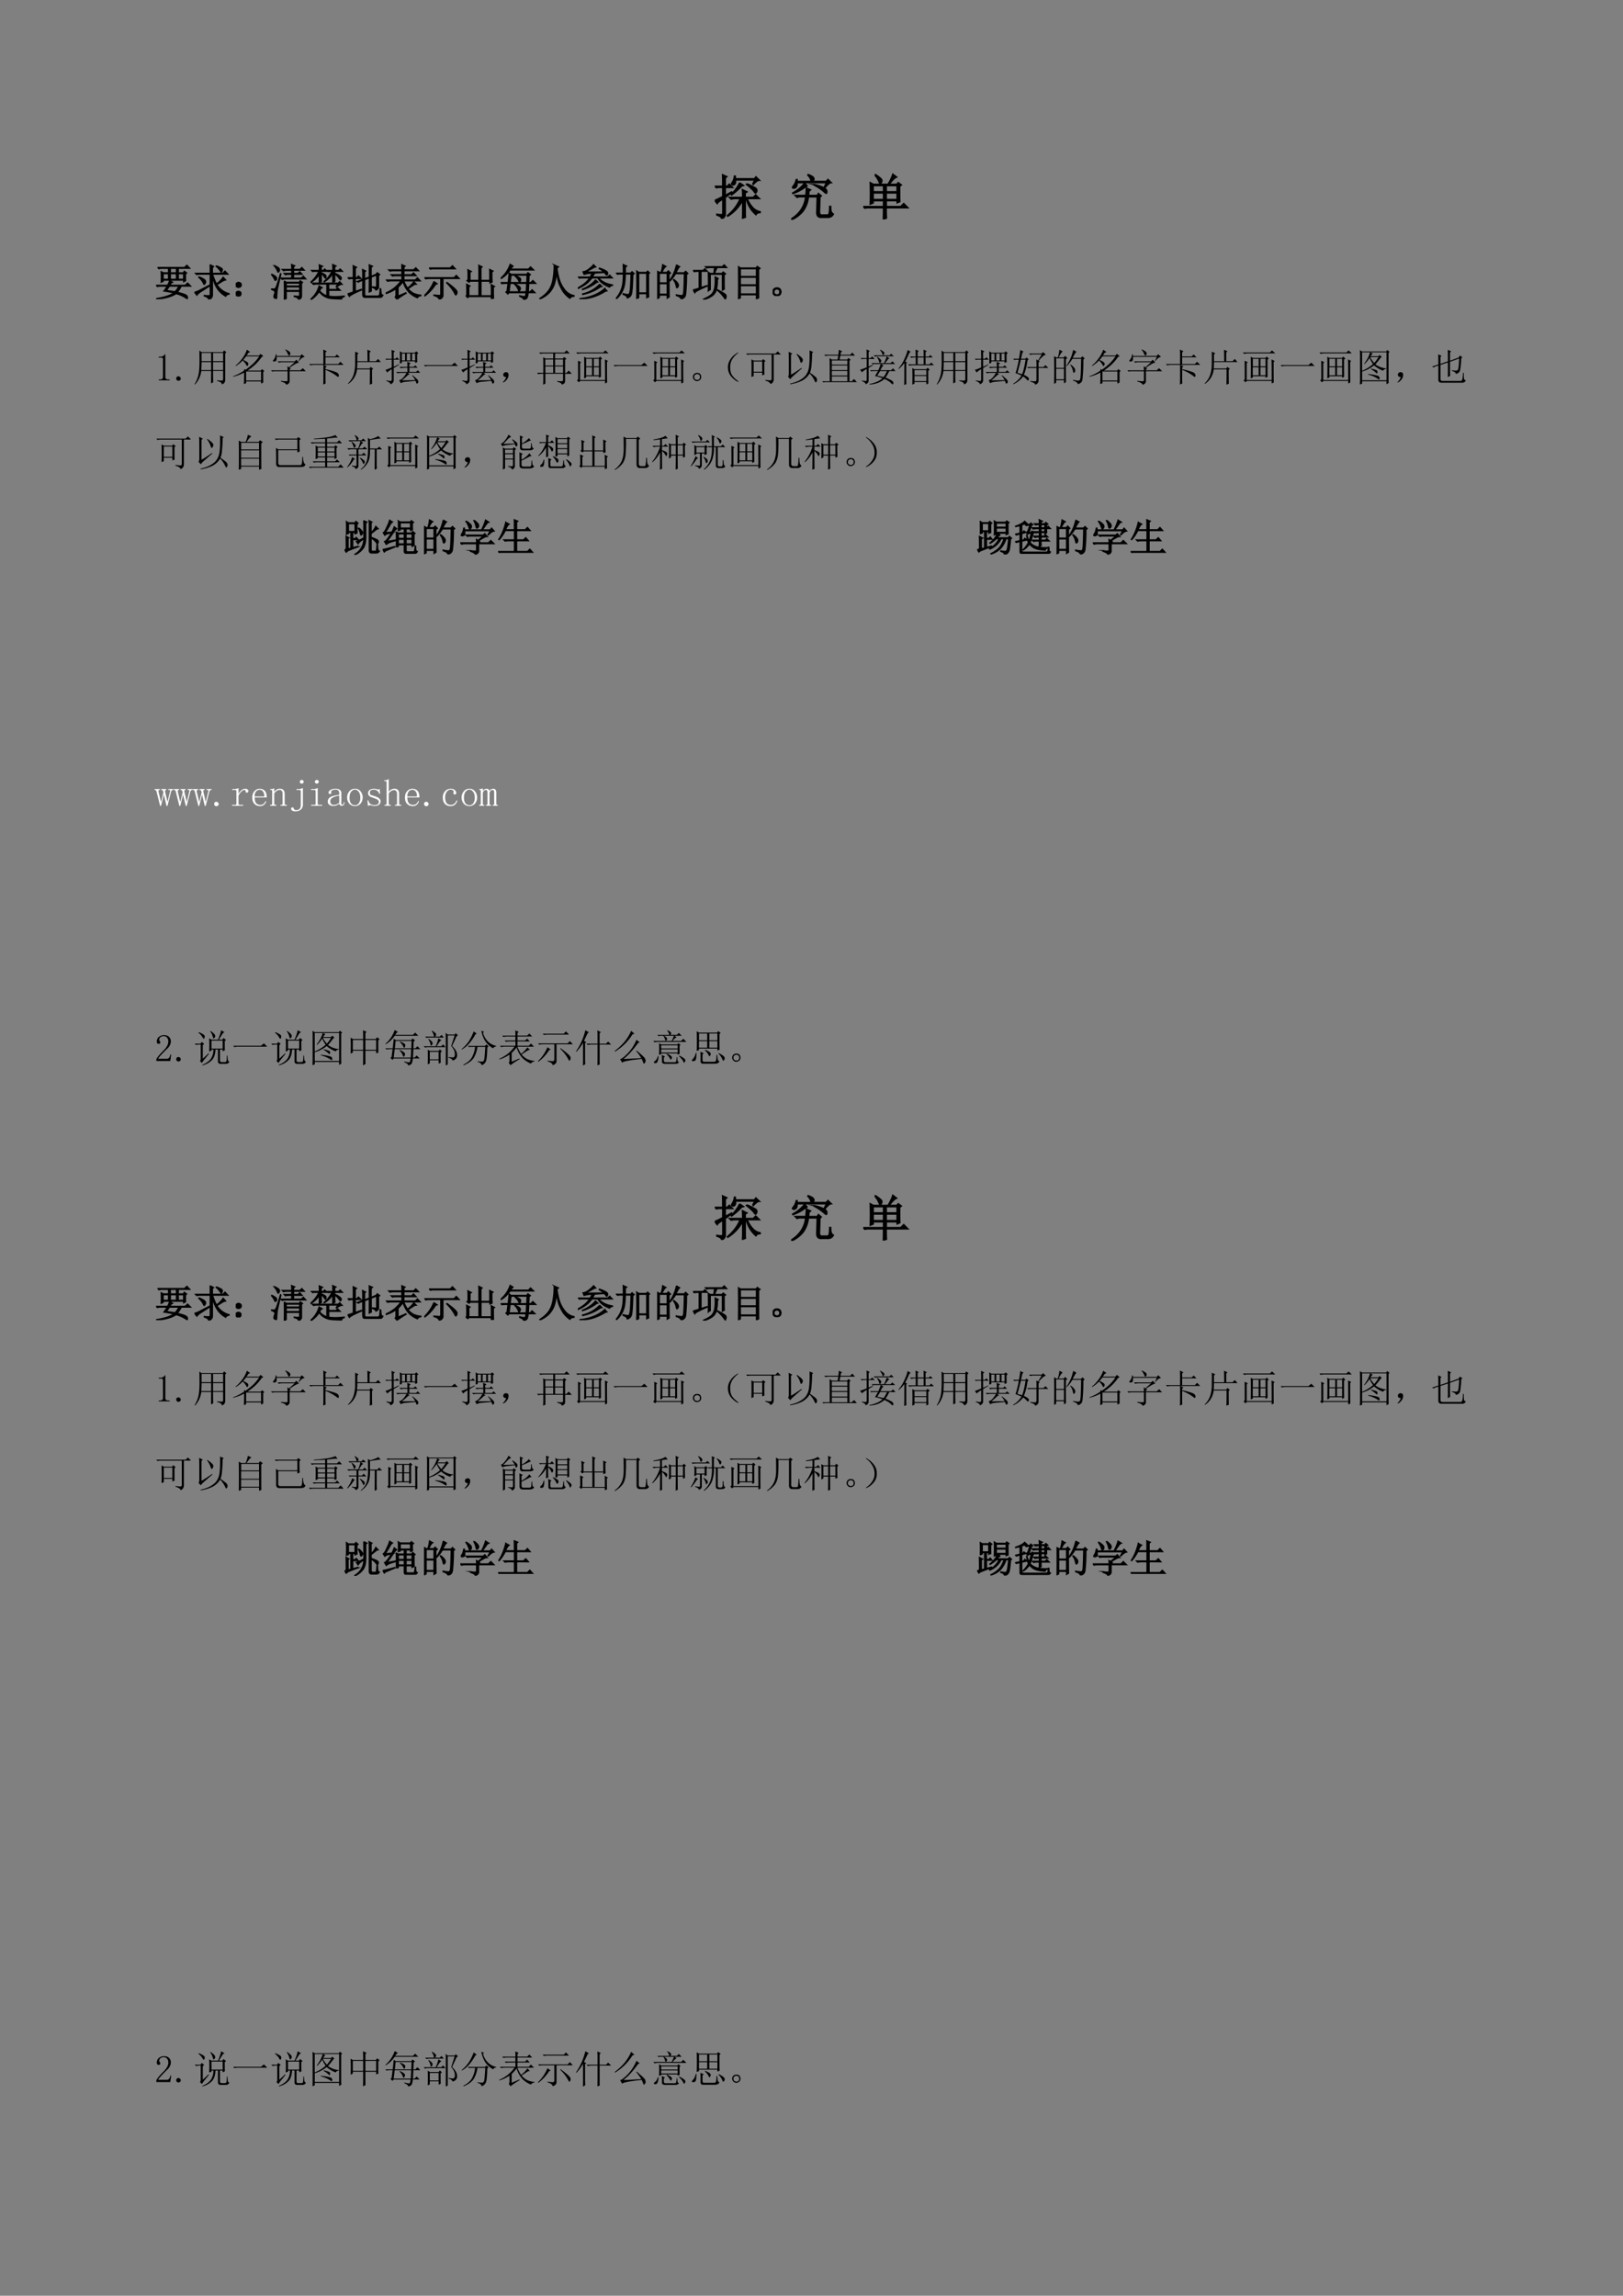 <svg xmlns="http://www.w3.org/2000/svg" xmlns:xlink="http://www.w3.org/1999/xlink" width="793.76" height="1122.56" viewBox="0 0 595.32 841.92"><rect x="0" y="0" width="595.32" height="841.92" fill="#808080" stroke="none"/><symbol id="a"><path d="m.773.707.043.086H.422C.427.762.426.738.418.723A.047.047 0 0 0 .391.695a.033.033 0 0 0-.032 0C.35.701.344.705.344.711c0 .008.005.02.015.035a.297.297 0 0 1 .043.125h.016L.422.816h.387l.03.04L.91.788C.882.79.84.76.785.7L.773.707M.508.734.586.68.546.668a1.268 1.268 0 0 0-.202-.18L.336.5a.798.798 0 0 1 .172.234m.144-.02C.7.698.743.677.785.653.83.632.853.613.855.598A.06.06 0 0 0 .852.55C.844.535.837.527.832.527c-.008 0-.016.007-.023.02a.38.38 0 0 1-.063.07 1.055 1.055 0 0 1-.101.086l.007.012m-.03-.3V.128c0-.026 0-.057.003-.094L.566.012C.57.072.57.117.57.148v.235A.814.814 0 0 0 .266.055L.258.066c.12.1.207.215.262.348H.43A.355.355 0 0 1 .336.402L.3.437h.27C.57.504.568.555.565.595L.656.55.621.527v-.09h.164l.05.051L.91.414H.66A.594.594 0 0 1 .793.211.287.287 0 0 1 .926.145V.129C.876.124.848.109.84.086a.589.589 0 0 0-.195.328H.62m-.457.25C.164.771.163.85.16.898L.246.86.215.832V.664h.039l.043.043.066-.066H.215V.477L.344.55.352.539.215.437V.102C.215.055.19.02.14 0 .143.031.11.057.043.078v.016A.436.436 0 0 1 .145.086c.013 0 .02.014.02.043v.277a2.611 2.611 0 0 1-.099-.07L.051.312 0 .376c.034.013.089.04.164.078v.188h-.09L.035.633.004.664h.16Z"/></symbol><use xlink:href="#a" transform="matrix(18 0 0 -18 262.163 80.267)"/><use xlink:href="#a" fill="none" stroke="#000" stroke-miterlimit="10" stroke-width=".029" transform="matrix(18 0 0 -18 262.163 80.267)"/><symbol id="b"><path d="M0 0Z"/></symbol><use xlink:href="#b" transform="matrix(18 0 0 -18 279.65 78.72)"/><use xlink:href="#b" fill="none" stroke="#000" stroke-miterlimit="10" stroke-width=".029" transform="matrix(18 0 0 -18 279.65 78.72)"/><symbol id="c"><path d="M.3.496C.307.572.31.622.31.648L.395.61.363.582.355.496h.176l.024.04.058-.048L.586.461.578.195C.57.122.591.09.641.098h.093C.76.1.774.116.777.145a.782.782 0 0 1 .008.128h.02C.805.24.807.208.812.18A.097.097 0 0 1 .86.117C.836.07.797.048.742.051H.625C.549.043.515.085.523.176l.008.293h-.18A.586.586 0 0 0 .25.188.61.61 0 0 0 .004 0L0 .016C.083.068.15.13.2.203A.57.57 0 0 1 .296.47h-.11A.137.137 0 0 1 .121.457l-.039.04h.219m.37.16.048.1H.12C.124.709.115.677.094.66.076.647.06.642.047.645.034.65.027.655.027.66c0 .005.003.01.008.016l.035.05C.083.748.095.78.105.82h.016V.781h.285C.406.802.4.824.386.848A.18.18 0 0 1 .34.91l.008.012C.405.9.438.882.449.867.46.854.465.842.465.832c0-.016-.01-.033-.028-.05h.278L.75.823.816.758C.788.758.743.72.684.648L.672.656m-.34.031L.297.676a.841.841 0 0 0-.262-.14l-.004.01a.82.82 0 0 1 .145.099.69.69 0 0 1 .097.101L.332.688m.145.03A.831.831 0 0 0 .68.646C.71.626.727.605.727.578.727.552.723.54.715.54.71.54.702.544.69.555A1.014 1.014 0 0 1 .47.707l.008.012Z"/></symbol><use xlink:href="#c" transform="matrix(18 0 0 -18 290.197 80.618)"/><use xlink:href="#c" fill="none" stroke="#000" stroke-miterlimit="10" stroke-width=".029" transform="matrix(18 0 0 -18 290.197 80.618)"/><use xlink:href="#b" transform="matrix(18 0 0 -18 306.77 78.72)"/><use xlink:href="#b" fill="none" stroke="#000" stroke-miterlimit="10" stroke-width=".029" transform="matrix(18 0 0 -18 306.77 78.72)"/><symbol id="d"><path d="M.203.691V.563h.211V.69h-.21m.265 0V.563H.69V.69H.47M.203.54V.406h.211V.54h-.21m.265 0V.406H.69V.54H.47m-.23.363.007.012A.54.54 0 0 0 .34.848C.368.827.382.808.379.789A.058.058 0 0 0 .363.746C.355.738.35.734.348.734.338.734.327.75.316.781a.431.431 0 0 1-.078.121m.23-.664c0-.106.002-.177.005-.21L.41 0c.003.091.004.17.004.238H.082L.032.23 0 .262h.414v.12h-.21V.337L.143.312a6.128 6.128 0 0 1 0 .438L.208.715h.297a.896.896 0 0 1 .055.101c.02.042.035.077.043.106L.68.863a.213.213 0 0 1-.07-.05A2.249 2.249 0 0 1 .526.715h.157l.03.035.063-.047L.742.676c0-.16.001-.263.004-.313L.691.34v.043H.47V.262h.293l.062.062L.91.238H.47Z"/></symbol><use xlink:href="#d" transform="matrix(18 0 0 -18 316.634 80.478)"/><use xlink:href="#d" fill="none" stroke="#000" stroke-miterlimit="10" stroke-width=".029" transform="matrix(18 0 0 -18 316.634 80.478)"/><use xlink:href="#b" transform="matrix(18 0 0 -18 333.79 78.72)"/><use xlink:href="#b" fill="none" stroke="#000" stroke-miterlimit="10" stroke-width=".029" transform="matrix(18 0 0 -18 333.79 78.72)"/><symbol id="e"><path d="M.375.805V.687h.156v.118H.375M.187.665V.52h.137v.144H.187m.188 0V.52h.156v.144H.375m.207 0V.52h.137v.144H.582M.039.828h.703l.063.059.078-.082H.582V.687h.129L.738.73.801.684.77.656c0-.08 0-.14.003-.176L.72.453v.043H.188V.465L.133.44a2.682 2.682 0 0 1 0 .278L.195.688h.13v.117H.155A.312.312 0 0 1 .074.793L.04.828M.352.34A13.896 13.896 0 0 1 .273.227L.496.195A.52.52 0 0 1 .594.34H.352m0 .148L.434.441.402.426A2.375 2.375 0 0 1 .36.363h.399l.066.059L.906.34H.66A.81.81 0 0 0 .555.18C.656.156.725.135.762.117.8.1.82.077.82.051.823.025.82.01.81.01a.907.907 0 0 1-.285.133.725.725 0 0 0-.18-.082A1.46 1.46 0 0 0 .016 0L.012.016c.213.033.364.083.453.148C.37.184.284.201.203.211.221.23.25.275.29.34H.11A.289.289 0 0 1 .035.328L0 .363h.3c.024.042.041.084.052.125Z"/></symbol><symbol id="f"><path d="M.57.879A.62.62 0 0 0 .691.824c.026-.013.04-.03.04-.05A.127.127 0 0 0 .718.737C.714.72.709.711.703.711.695.71.686.72.676.742a.638.638 0 0 1-.114.125L.57.88M.406.91.5.86.469.827V.684h.273l.055.058L.875.66H.473C.507.55.542.466.578.406A.83.83 0 0 1 .75.582L.816.508a.279.279 0 0 1-.09-.035 2.98 2.98 0 0 0-.14-.086.535.535 0 0 1 .32-.235V.137C.862.132.832.113.816.082.632.184.516.361.47.613V.121C.47.06.439.018.37 0 .368.036.33.066.254.09v.015C.31.1.35.098.37.098c.024 0 .037.011.04.035v.226A38.584 38.584 0 0 1 .167.203.358.358 0 0 1 .062.11L0 .188a.65.65 0 0 1 .145.058L.41.383V.66H.152A.355.355 0 0 1 .06.648L.023.684H.41C.41.796.41.87.406.91M.117.59A.463.463 0 0 0 .262.516C.282.497.293.479.293.46A.096.096 0 0 0 .277.418C.267.4.26.391.254.391.246.39.237.405.227.434a.472.472 0 0 1-.118.144L.117.59Z"/></symbol><symbol id="g"><path d="M.117.121C.133.111.14.092.137.066c0-.023-.01-.04-.028-.05A.097.097 0 0 0 .07 0a.097.097 0 0 0-.039.016C.013.026.003.044 0 .07c0 .026.008.043.023.051.019.01.034.016.047.016A.084.084 0 0 0 .117.12m0 .234C.135.348.145.33.145.301.145.275.135.257.113.246A.152.152 0 0 0 .07.234.099.099 0 0 0 .023.25.067.067 0 0 0 0 .305c.003.026.013.043.031.05.018.01.033.016.043.016C.084.371.1.366.117.355Z"/></symbol><symbol id="h"><path d="M.398.43V.355h.348V.43H.398m0-.098V.238h.348v.094H.398M.344.488.398.453h.34l.024.04.062-.044L.797.422V.098C.799.05.773.018.719 0 .714.036.676.063.605.078v.016A1.16 1.16 0 0 1 .711.086c.023 0 .035.01.035.027v.102H.398V.027L.344 0c.002.047.004.13.004.25S.346.45.344.488M.539.79C.54.854.538.897.535.918L.621.883.59.855V.79h.164l.05.05.067-.073H.59V.684h.113L.75.73.813.66H.59V.562h.2l.054.051L.91.54H.383A.355.355 0 0 1 .289.527L.254.562h.285V.66H.47A.355.355 0 0 1 .375.648L.34.684h.2v.082H.417A.355.355 0 0 1 .324.754L.29.789h.25M.262.676A9.982 9.982 0 0 1 .164.258 2.08 2.08 0 0 1 .148.043C.148.033.143.027.133.027A.09.09 0 0 0 .098.04C.082.044.074.056.074.074c0 .016.004.035.012.059.01.028.016.05.016.062C.102.208.094.22.078.23A.183.183 0 0 1 0 .266V.28L.086.277C.099.28.112.292.125.312.141.334.181.457.246.68L.262.676M.012.668C.095.628.139.596.145.57.15.547.147.53.137.516.127.506.118.5.113.5.103.5.095.51.09.531a.447.447 0 0 1-.086.125l.008.012m.082.219C.167.853.206.828.21.812A.09.09 0 0 0 .223.777.08.08 0 0 0 .207.734C.197.721.19.714.187.714.18.715.172.728.165.75a.435.435 0 0 1-.078.125l.008.012Z"/></symbol><symbol id="i"><path d="M.664.34.72.41H.477V.27h.191l.043.042.066-.066h-.3V.094C.53.086.587.082.645.082c.065 0 .144.005.238.016V.082C.843.072.82.051.813.02.635.022.522.03.472.043A.504.504 0 0 0 .34.102a.39.39 0 0 0-.113.113A.703.703 0 0 0 .012 0L0 .012a.7.7 0 0 1 .223.351L.305.316A.097.097 0 0 1 .27.29.945.945 0 0 1 .238.234.387.387 0 0 1 .426.105V.41H.172A.355.355 0 0 1 .078.398L.043.434h.68l.039.039.066-.07a.144.144 0 0 1-.07-.02.37.37 0 0 1-.082-.055L.664.34M.23.766c0 .052 0 .101-.003.148l.09-.039L.28.852V.766h.051l.04.039.062-.063H.28V.7A.307.307 0 0 0 .383.652C.398.64.406.625.406.61A.078.078 0 0 0 .398.574C.396.564.393.56.391.56.383.559.372.572.359.598A.262.262 0 0 1 .281.68c0-.073.002-.14.004-.203L.227.453C.229.516.23.585.23.66A.705.705 0 0 0 .012.45L.004.46a.9.9 0 0 1 .215.282h-.13L.056.734.023.766H.23M.633.672C.633.583.634.52.637.48L.578.453c.003.11.004.185.004.227A.703.703 0 0 0 .363.469L.352.477a.832.832 0 0 1 .207.265H.504L.469.734.438.766h.144c0 .046-.001.099-.004.156l.09-.04L.633.86V.766h.101l.04.039.062-.063H.633v-.05a.434.434 0 0 0 .14-.079C.794.595.805.578.805.563A.063.063 0 0 0 .797.534C.792.525.787.52.785.52.775.52.762.533.746.559a.466.466 0 0 1-.113.113Z"/></symbol><symbol id="j"><path d="M.64.29A.499.499 0 0 1 .747.28C.754.284.758.293.758.31v.285L.618.539c0-.172 0-.293.003-.363L.563.148C.565.24.566.363.566.52L.446.473v-.38c0-.03.016-.046.05-.046h.297C.822.052.837.073.84.109c.005.037.008.08.008.13h.02A.87.87 0 0 1 .877.12.072.072 0 0 1 .923.066C.9.022.872 0 .832 0H.477C.422 0 .395.03.395.09v.367L.309.426.285.406l-.039.02.149.054v.141C.395.655.393.695.39.742L.473.7.445.676v-.18l.121.047V.73c0 .047 0 .092-.003.133l.09-.039L.616.793v-.23l.13.054.03.04L.84.608.809.58V.28a.073.073 0 0 0-.02-.047A.133.133 0 0 0 .74.2C.735.228.702.253.64.273V.29M.203.168.36.223l.004-.02C.176.123.07.066.047.035L0 .105C.031.113.08.13.148.152v.352H.133A.355.355 0 0 1 .039.492L.004.527h.144v.18c0 .036 0 .08-.003.133l.09-.043L.202.77V.527h.04L.284.57.352.504H.203V.168Z"/></symbol><symbol id="k"><path d="m.324.09.203.086L.535.16A2.019 2.019 0 0 1 .293 0L.246.063c.013.01.02.03.02.062v.152A.904.904 0 0 0 .004.152L0 .168a.997.997 0 0 1 .234.14C.297.362.352.42.398.485H.145A.355.355 0 0 1 .05.473L.016.508h.406V.62H.27A.355.355 0 0 1 .176.61L.14.645h.28V.75H.204A.355.355 0 0 1 .11.738L.074.773h.348C.422.823.42.868.418.91l.09-.039L.477.844v-.07H.73l.055.054L.86.75H.477V.645h.199l.05.05.07-.074h-.32V.508H.77l.058.058.078-.082H.473A.914.914 0 0 1 .57.297a.75.75 0 0 1 .164.168L.801.398.76.395A8.691 8.691 0 0 1 .583.28a.497.497 0 0 1 .14-.117.562.562 0 0 1 .196-.05V.097C.876.092.846.074.828.043A.665.665 0 0 0 .613.18a.684.684 0 0 0-.16.285A1.093 1.093 0 0 0 .324.32V.09Z"/></symbol><symbol id="l"><path d="M.125.824h.55l.06.059L.812.8h-.56A.355.355 0 0 1 .16.789L.125.824M.004.57h.773L.836.63.914.547H.488v-.43C.491.06.457.021.387 0 .382.044.336.078.25.102v.015C.326.11.374.105.395.105.418.108.43.125.43.156v.39H.133a.355.355 0 0 1-.094-.01L.004.57M.25.47.336.41.296.395A1.11 1.11 0 0 0 .013.09L0 .102C.11.208.193.33.25.469M.594.445C.693.372.76.318.797.281.836.245.855.216.855.195A.078.078 0 0 0 .844.141C.836.125.829.117.824.117.816.117.807.13.797.152a.931.931 0 0 1-.078.125c-.034.047-.08.1-.137.157l.012.011Z"/></symbol><symbol id="m"><path d="M.684.703V.551C.684.525.686.488.69.44L.63.418v.047h-.23v-.38h.269v.173c0 .036-.001.077-.004.12l.09-.05L.723.305V.16c0-.047.001-.094.004-.14L.668 0v.063H.082L.055.035 0 .078l.027.027v.153C.027.297.026.34.023.387L.113.34.082.312V.086h.262v.379H.117L.086.437.03.48.06.504v.16C.059.695.057.73.055.766L.148.719.113.695V.488h.23v.258c0 .047 0 .093-.003.137L.43.84.398.805V.488h.23v.176c0 .031 0 .068-.003.11L.715.73.684.703Z"/></symbol><symbol id="n"><path d="M.332.875.301.859.258.801h.465L.78.859.863.777H.246A.735.735 0 0 0 .012.554L.004.567a.832.832 0 0 1 .242.36L.332.875M.164.223l.027.203H.09L.03.418 0 .449h.195L.22.7.273.664H.68l.03.043.067-.05L.742.628.734.449h.051L.84.504.918.426H.734L.723.207h.043L.82.262.898.184h-.18a.385.385 0 0 0-.027-.13C.678.03.647.01.598 0 .6.031.566.06.496.086v.02A.737.737 0 0 1 .621.081c.02 0 .034.034.04.102H.218L.187.148.134.2l.031.024M.27.64.25.449h.43l.007.192H.27M.246.426.22.207h.445l.012.219h-.43m.14.199a.57.57 0 0 0 .106-.05C.513.56.523.544.523.526A.097.097 0 0 0 .512.484C.504.47.499.461.496.461.488.46.48.473.47.496a.37.37 0 0 1-.09.117l.008.012M.379.406C.44.378.479.356.492.34.508.324.516.31.516.297A.084.084 0 0 0 .5.25C.492.234.486.227.48.227.473.227.465.24.457.266a.368.368 0 0 1-.086.129L.38.406Z"/></symbol><symbol id="o"><path d="M.387.895.504.844.464.809C.48.67.508.553.544.457A.803.803 0 0 1 .695.211.393.393 0 0 1 .91.094v-.02C.858.072.822.054.8.02A.736.736 0 0 0 .626.19C.581.26.545.331.515.406A1.26 1.26 0 0 0 .454.72 1.552 1.552 0 0 0 .398.402a.626.626 0 0 0-.132-.23A.743.743 0 0 0 .008 0L0 .012c.11.067.191.14.246.218.057.081.095.181.113.301.021.123.03.244.028.364Z"/></symbol><symbol id="p"><path d="M.688.695A76.263 76.263 0 0 1 .44.68L.38.578H.78l.051.05.07-.073H.54A.542.542 0 0 1 .727.422a.79.79 0 0 1 .18-.05V.358C.87.352.843.336.827.313a.884.884 0 0 0-.176.093.515.515 0 0 0-.132.149H.37A.87.87 0 0 0 .227.406 1.096 1.096 0 0 0 .004.277L0 .293c.094.055.163.103.207.145a.89.89 0 0 1 .102.117h-.23L.042.547.012.578H.32c.01.016.028.048.051.098a.682.682 0 0 1-.21-.031l-.028.07a.31.31 0 0 1 .152.07c.06.047.102.086.125.117L.47.84.422.828A2.696 2.696 0 0 0 .199.707l.477.004a.625.625 0 0 1-.121.086l.007.015A.834.834 0 0 0 .734.739C.766.718.781.697.781.676A.128.128 0 0 0 .773.645C.768.632.762.625.753.625.75.625.744.629.739.637a.476.476 0 0 1-.05.058M.46.508.523.445.493.437A1.174 1.174 0 0 0 .12.247L.117.261a.894.894 0 0 1 .211.117c.06.044.104.087.133.129M.57.39.632.328.59.32A1.212 1.212 0 0 0 .125.121L.121.137a.892.892 0 0 1 .45.254M.702.28.762.215.722.207A1.379 1.379 0 0 0 .356.043 1.494 1.494 0 0 0 .055 0v.016C.2.03.329.064.44.113a.89.89 0 0 1 .262.168Z"/></symbol><symbol id="q"><path d="M.195.676c0 .094-.001.17-.004.226L.285.86.25.832V.676h.14l.032.039.058-.05L.445.636C.437.335.423.16.402.113A.142.142 0 0 0 .297.027C.299.061.263.092.187.121l.004.02A.617.617 0 0 1 .31.117c.01 0 .02.003.03.008.014.008.024.038.032.09.01.055.018.2.024.437H.25A2.583 2.583 0 0 0 .234.426.66.66 0 0 0 .18.223.686.686 0 0 0 .012 0L0 .012c.06.07.103.139.129.207a.738.738 0 0 1 .055.207c.007.07.011.146.011.226H.09L.043.645l-.031.03h.183M.855.66V.234c0-.062.002-.122.004-.18L.805.032v.106H.598V.035L.543.008C.546.088.547.21.547.37c0 .162-.001.283-.004.363L.602.695h.195L.832.73l.05-.05L.856.66M.598.672V.16h.207v.512H.598Z"/></symbol><symbol id="r"><path d="M.055.676v-.25h.203v.25H.055m0-.274V.13h.203v.273H.055m.254.25c0-.304 0-.504.004-.597L.258.023v.082H.055V.04L0 .008a17.08 17.08 0 0 1 0 .726L.059.7h.039A.98.98 0 0 1 .14.902L.227.855C.2.842.165.79.12.7H.25l.04.04.058-.06-.04-.027M.5.898l.086-.05C.566.835.533.78.488.688H.7L.742.73.801.672.766.645a4.532 4.532 0 0 0-.024-.52C.734.085.722.059.703.043A.213.213 0 0 0 .625 0C.612.042.569.073.496.094v.02a.82.82 0 0 1 .14-.02c.03 0 .046.022.051.066.008.044.015.212.02.504H.48A1.06 1.06 0 0 0 .332.473L.32.48A1.113 1.113 0 0 1 .5.898M.43.516A.375.375 0 0 0 .54.41.12.12 0 0 0 .554.363.073.073 0 0 0 .539.316C.53.303.521.296.516.296c-.01 0-.019.02-.024.056a.383.383 0 0 1-.07.152L.43.516Z"/></symbol><symbol id="s"><path d="m.21.316.157.051.008-.015A2.643 2.643 0 0 1 .094.219C.068.203.052.189.047.176L0 .254C.029.259.082.274.16.3v.437H.13A.355.355 0 0 1 .035.727L0 .762h.262l.05.047.063-.07H.211V.315m.187-.09a6.18 6.18 0 0 1 0 .489L.453.684h.09l.02.152h-.11A.355.355 0 0 1 .36.824L.324.86h.438L.816.91.883.836h-.25a1.359 1.359 0 0 1-.07-.152h.19L.79.723.852.672.816.648V.41C.816.366.818.32.82.273L.766.243V.66H.453V.262L.398.227m.27.324L.637.52A.835.835 0 0 0 .602.227.304.304 0 0 0 .496.094.668.668 0 0 0 .281 0L.273.012c.123.054.201.105.235.152A.358.358 0 0 1 .57.336c.01.07.013.156.008.258L.668.55M.641.258C.75.2.815.163.836.145a.07.07 0 0 0 .031-.06A.137.137 0 0 0 .86.044C.854.025.85.016.848.016.84.016.83.025.82.043a.999.999 0 0 1-.188.203l.009.012Z"/></symbol><symbol id="t"><path d="M.063.352V.137H.48v.215H.063M0 0a20.97 20.97 0 0 1 0 .86L.063.815h.41l.03.043.075-.054L.54.777V.2C.54.121.54.066.543.035L.48.004v.11H.063V.034L0 0m.063.793v-.2H.48v.2H.063m0-.223V.375H.48V.57H.063Z"/></symbol><symbol id="u"><path d="M.164.203A.07.07 0 0 0 .207.156.15.15 0 0 0 .219.11.215.215 0 0 0 .21.066.083.083 0 0 0 .17.02.111.111 0 0 0 .106 0C.08 0 .056.01.035.031A.111.111 0 0 0 0 .098c0 .026.005.048.016.066.013.02.028.034.046.04a.123.123 0 0 0 .047.01.16.16 0 0 0 .055-.01M.16.046C.178.06.186.08.184.109c0 .032-.01.051-.028.059A.099.099 0 0 1 .11.184a.09.09 0 0 1-.05-.02C.043.154.035.134.035.105c0-.028.01-.048.027-.058A.12.12 0 0 1 .11.03c.016 0 .033.005.051.016Z"/></symbol><use xlink:href="#e" transform="matrix(14.04 0 0 -14.04 57.243 109.707)"/><use xlink:href="#f" transform="matrix(14.04 0 0 -14.04 71.338 109.816)"/><use xlink:href="#g" transform="matrix(14.04 0 0 -14.04 86.475 108.72)"/><use xlink:href="#h" transform="matrix(14.04 0 0 -14.04 99.42 109.871)"/><use xlink:href="#i" transform="matrix(14.04 0 0 -14.04 113.9 109.926)"/><use xlink:href="#j" transform="matrix(14.04 0 0 -14.04 127.5 109.213)"/><use xlink:href="#k" transform="matrix(14.04 0 0 -14.04 141.486 109.816)"/><use xlink:href="#l" transform="matrix(14.04 0 0 -14.04 155.636 109.816)"/><use xlink:href="#m" transform="matrix(14.04 0 0 -14.04 170.827 109.652)"/><use xlink:href="#n" transform="matrix(14.04 0 0 -14.04 183.66 109.926)"/><use xlink:href="#o" transform="matrix(14.04 0 0 -14.04 197.81 109.707)"/><use xlink:href="#p" transform="matrix(14.04 0 0 -14.04 211.963 109.707)"/><use xlink:href="#q" transform="matrix(14.04 0 0 -14.04 225.893 109.652)"/><use xlink:href="#r" transform="matrix(14.04 0 0 -14.04 241.085 109.707)"/><use xlink:href="#s" transform="matrix(14.04 0 0 -14.04 254.192 109.871)"/><use xlink:href="#t" transform="matrix(14.04 0 0 -14.04 270.7 109.707)"/><use xlink:href="#u" transform="matrix(14.04 0 0 -14.04 283.424 108.555)"/><use xlink:href="#e" fill="none" stroke="#000" stroke-miterlimit="10" stroke-width=".029" transform="matrix(14.04 0 0 -14.04 57.243 109.707)"/><use xlink:href="#f" fill="none" stroke="#000" stroke-miterlimit="10" stroke-width=".029" transform="matrix(14.04 0 0 -14.04 71.338 109.816)"/><use xlink:href="#g" fill="none" stroke="#000" stroke-miterlimit="10" stroke-width=".029" transform="matrix(14.04 0 0 -14.04 86.475 108.72)"/><use xlink:href="#h" fill="none" stroke="#000" stroke-miterlimit="10" stroke-width=".029" transform="matrix(14.04 0 0 -14.04 99.42 109.871)"/><use xlink:href="#i" fill="none" stroke="#000" stroke-miterlimit="10" stroke-width=".029" transform="matrix(14.04 0 0 -14.04 113.9 109.926)"/><use xlink:href="#j" fill="none" stroke="#000" stroke-miterlimit="10" stroke-width=".029" transform="matrix(14.04 0 0 -14.04 127.5 109.213)"/><use xlink:href="#k" fill="none" stroke="#000" stroke-miterlimit="10" stroke-width=".029" transform="matrix(14.04 0 0 -14.04 141.486 109.816)"/><use xlink:href="#l" fill="none" stroke="#000" stroke-miterlimit="10" stroke-width=".029" transform="matrix(14.04 0 0 -14.04 155.636 109.816)"/><use xlink:href="#m" fill="none" stroke="#000" stroke-miterlimit="10" stroke-width=".029" transform="matrix(14.04 0 0 -14.04 170.827 109.652)"/><use xlink:href="#n" fill="none" stroke="#000" stroke-miterlimit="10" stroke-width=".029" transform="matrix(14.04 0 0 -14.04 183.66 109.926)"/><use xlink:href="#o" fill="none" stroke="#000" stroke-miterlimit="10" stroke-width=".029" transform="matrix(14.04 0 0 -14.04 197.81 109.707)"/><use xlink:href="#p" fill="none" stroke="#000" stroke-miterlimit="10" stroke-width=".029" transform="matrix(14.04 0 0 -14.04 211.963 109.707)"/><use xlink:href="#q" fill="none" stroke="#000" stroke-miterlimit="10" stroke-width=".029" transform="matrix(14.04 0 0 -14.04 225.893 109.652)"/><use xlink:href="#r" fill="none" stroke="#000" stroke-miterlimit="10" stroke-width=".029" transform="matrix(14.04 0 0 -14.04 241.085 109.707)"/><use xlink:href="#s" fill="none" stroke="#000" stroke-miterlimit="10" stroke-width=".029" transform="matrix(14.04 0 0 -14.04 254.192 109.871)"/><use xlink:href="#t" fill="none" stroke="#000" stroke-miterlimit="10" stroke-width=".029" transform="matrix(14.04 0 0 -14.04 270.7 109.707)"/><use xlink:href="#u" fill="none" stroke="#000" stroke-miterlimit="10" stroke-width=".029" transform="matrix(14.04 0 0 -14.04 283.424 108.555)"/><use xlink:href="#b" transform="matrix(14.04 0 0 -14.04 295.61 108.5)"/><use xlink:href="#b" fill="none" stroke="#000" stroke-miterlimit="10" stroke-width=".029" transform="matrix(14.04 0 0 -14.04 295.61 108.5)"/><symbol id="v"><path d="M.172.68V.086c0-.02.006-.037.02-.047A.085.085 0 0 1 .245.023h.04V0H0v.023h.035C.061.023.08.03.09.04c.013.01.02.026.02.047v.473c0 .01-.005.018-.012.023C.092.59.083.594.07.594H0v.023h.035A.15.15 0 0 1 .11.633C.13.643.146.659.156.68h.016Z"/></symbol><symbol id="w"><path d="M.059 0a.067.067 0 0 0-.043.016A.058.058 0 0 0 0 .059C0 .077.005.09.016.102c.013.01.027.015.043.015a.048.048 0 0 0 .039-.02.048.048 0 0 0 .02-.038.052.052 0 0 0-.02-.043A.053.053 0 0 0 .058 0Z"/></symbol><use xlink:href="#v" transform="matrix(14.04 0 0 -14.04 58.23 139.48)"/><use xlink:href="#w" transform="matrix(14.04 0 0 -14.04 64.652 139.645)"/><symbol id="x"><path d="M.484.586V.379h.262v.207H.484M.59.109C.658.104.7.102.719.102c.018.002.027.02.027.054v.2H.484C.484.188.486.09.488.058L.43.03l.004.324H.176A.634.634 0 0 0 .012 0L0 .008c.05.08.083.163.102.246.018.083.027.198.027.344C.129.743.128.84.125.887l.059-.04h.558L.77.892.832.844.801.813V.128C.803.064.775.022.715.004.71.048.668.077.59.09v.02M.184.823V.61h.25v.215h-.25m.3 0V.61h.262v.215H.484m-.3-.238A4.3 4.3 0 0 0 .176.379h.258v.207h-.25Z"/></symbol><symbol id="y"><path d="M.75.707A1.192 1.192 0 0 0 .562.492 1.647 1.647 0 0 0 .38.352h.348l.03.039L.82.34.79.316V.168c0-.04 0-.08.003-.125L.734.012V.07h-.39V.023L.285 0 .29.18V.3A1.152 1.152 0 0 0 .004.192L0 .203c.112.042.208.091.29.149V.39L.331.375c.06.042.122.092.188.152.065.063.12.128.164.196h-.34a.913.913 0 0 0-.266-.25L.066.484c.06.045.118.105.172.18a.788.788 0 0 1 .125.234L.45.836.406.82a2.931 2.931 0 0 0-.05-.074h.328L.719.79.793.73.75.707M.262.633C.348.596.393.566.398.543.404.523.401.505.391.493.383.478.375.472.367.472S.353.482.347.5A.495.495 0 0 1 .25.621l.012.012M.344.328V.094h.39v.234h-.39Z"/></symbol><symbol id="z"><path d="M.434.379.43.484.473.457.62.59h-.32A.355.355 0 0 1 .207.578L.172.613h.45l.042.043.07-.074C.69.577.608.532.488.445L.52.425.488.403V.38H.77l.062.055L.91.355H.488v-.25C.491.056.462.021.402 0 .392.036.345.065.262.086v.02A.804.804 0 0 1 .406.093c.018 0 .028.009.028.027v.234H.129A.355.355 0 0 1 .035.344L0 .379h.434m.011.418a.378.378 0 0 1-.074.121L.38.926c.07-.034.11-.06.117-.078A.127.127 0 0 0 .508.813C.508.802.503.791.492.78.482.771.474.766.47.766c-.01 0-.018.01-.024.03M.453.755H.77L.805.8.883.73C.83.722.78.685.734.62L.723.63l.05.101H.148C.154.684.15.651.137.633A.055.055 0 0 0 .082.609C.062.612.051.617.051.625c0 .005.002.01.008.016a.287.287 0 0 1 .039.058C.11.72.12.753.128.797h.017L.148.754h.305Z"/></symbol><symbol id="A"><path d="M.367 0C.37.07.371.126.371.168v.344H.13A.355.355 0 0 1 .035.5L0 .535h.371v.246a2.4 2.4 0 0 1-.004.133L.461.867.426.84V.734h.25l.05.051.075-.074H.426V.535h.332l.058.059.082-.082H.387L.46.469.426.445V.402c.19-.044.297-.08.32-.105C.77.27.78.247.773.227.771.208.766.199.758.199.748.2.73.21.707.23a1.19 1.19 0 0 1-.281.153V.148c0-.046.001-.087.004-.12L.367 0Z"/></symbol><symbol id="B"><path d="M.246.59C.246.527.243.47.238.422h.328l.028.043.066-.05L.63.386c0-.175.001-.295.004-.36L.57 0c.003.078.004.21.004.398H.238A.515.515 0 0 0 .008.02L0 .03c.07.07.118.145.145.223a.915.915 0 0 1 .043.308c.002.13.002.231 0 .301L.28.82.246.79V.612h.266C.512.746.51.846.508.914l.09-.043L.566.84V.613H.73l.06.059L.86.59H.245Z"/></symbol><symbol id="C"><path d="M.7.805v-.18H.78v.18H.7M.832.789c0-.104.001-.173.004-.207L.78.559v.043H.434v-.04L.379.543a3.368 3.368 0 0 1 0 .32L.44.828h.332L.81.863l.054-.05L.832.788M.434.805v-.18h.082v.18H.434m.129 0v-.18h.09v.18h-.09M.578.457A2.4 2.4 0 0 1 .574.59L.668.55.628.528v-.07h.114l.04.04.062-.063H.629v-.11h.176l.043.043.066-.066H.586l.05-.04L.599.25A1.683 1.683 0 0 0 .434.105L.78.11A.433.433 0 0 1 .7.23l.012.008C.77.191.81.156.832.133.852.112.863.093.863.078.866.06.862.046.852.035.842.025.833.02.828.02.82.02.814.026.808.04A.426.426 0 0 1 .79.09L.52.066A.298.298 0 0 1 .403.031L.363.11c.032.003.065.024.102.063A.678.678 0 0 1 .555.3h-.14A.355.355 0 0 1 .32.289L.285.324h.293v.11H.5A.355.355 0 0 1 .406.422L.371.457h.207m-.41.211c0 .096-.001.174-.004.234l.09-.039L.219.836V.668h.047l.039.039.062-.062H.22V.46l.133.062.007-.011L.22.426V.098C.219.058.19.026.137 0 .137.031.1.061.027.09v.015A.546.546 0 0 1 .148.09c.013.005.02.02.02.043v.265C.098.354.06.324.055.308l-.051.07C.043.39.098.41.168.442v.204H.066L.031.637 0 .668h.168Z"/></symbol><symbol id="D"><path d="M0 .035h.727l.078.063L.89.012H.14A.407.407 0 0 1 .035 0L0 .035Z"/></symbol><symbol id="E"><path d="M.055.061A.218.218 0 0 1 .094.14C.07.14.054.143.043.151A.071.071 0 0 0 .02.182a.08.08 0 0 0 0 .035C.022.23.03.242.047.253.062.266.082.27.105.264.13.26.143.25.148.234a.104.104 0 0 0 .008-.04.23.23 0 0 0-.011-.062A.247.247 0 0 0 .09.049C.064.021.042.005.023.003.008 0 0 0 0 .003a.249.249 0 0 1 .055.059Z"/></symbol><symbol id="F"><path d="M.527.098A.63.63 0 0 1 .652.09c.021.002.03.018.028.047v.148H.219V.027L.16 0l.004.125v.16H.13A.355.355 0 0 1 .035.273L0 .31h.164v.218c0 .058-.001.12-.004.188L.22.684h.203v.132H.184A.355.355 0 0 1 .09.805L.055.84h.66l.058.058.082-.082H.473V.684h.203l.031.039L.77.676.734.648v-.34H.77l.058.06L.91.284H.734V.098C.737.05.708.018.648 0 .651.029.611.055.528.078v.02M.217.66V.5h.204v.16H.219m.254 0V.5H.68v.16H.473M.219.477V.309h.203v.168H.219m.254 0V.309H.68v.168H.473Z"/></symbol><symbol id="G"><path d="M.754.09C.754.327.753.507.75.629L.832.586.805.559c0-.29.001-.467.004-.532L.754 0v.066H.105L.07.031.02.078.05.11c0 .245 0 .407-.003.485l.082-.04-.027-.03V.09h.652M.207.133a10.556 10.556 0 0 1 0 .566L.262.668H.59l.035.035L.68.648.645.625c0-.24 0-.39.003-.45L.594.146V.19H.262V.156L.207.133m.055.512V.449h.152v.196H.262m.199 0V.449h.133v.196H.46m-.2-.22v-.21h.153v.21H.262m.199 0v-.21h.133v.21H.46M0 .81h.707l.055.054.086-.078h-.72A.355.355 0 0 1 .036.773L0 .81Z"/></symbol><symbol id="H"><path d="M.224.06C.266.029.284.01.279.005.273 0 .249.012.204.04a.693.693 0 0 0-.128.121.365.365 0 0 0-.07.196.352.352 0 0 0 .05.215c.04.065.085.116.137.152.054.039.082.055.082.047C.277.766.26.749.224.72a.627.627 0 0 1-.11-.13.395.395 0 0 1-.05-.21c0-.087.017-.154.05-.204A.594.594 0 0 1 .225.06Z"/></symbol><symbol id="I"><path d="M0 .797h.77l.058.058L.91.773H.723V.137C.725.069.697.023.637 0 .632.036.587.066.504.09v.02C.543.103.58.1.617.097c.04-.003.056.015.051.054v.621h-.54A.355.355 0 0 1 .036.762L0 .797m.14-.61a8.483 8.483 0 0 1 0 .458L.204.613h.215l.023.04.067-.051L.477.574V.406C.477.362.477.31.48.25L.422.227v.07H.199v-.09L.141.187M.199.59V.32h.223v.27H.199Z"/></symbol><symbol id="J"><path d="M.078.25C.13.276.221.335.352.426L.363.414.153.23A.555.555 0 0 1 .058.13L0 .199c.013.016.02.038.02.067v.386C.02.73.018.796.016.848L.113.8.078.77V.25m.156.543C.336.723.387.672.387.641.387.612.38.59.367.578.357.565.35.558.344.558c-.01 0-.02.018-.028.051a.573.573 0 0 1-.093.172l.011.012m.329.09L.66.84.63.813A3.908 3.908 0 0 0 .613.483.655.655 0 0 0 .574.301C.634.259.68.225.711.199.742.173.758.146.758.117.758.091.753.073.742.062.734.052.73.048.727.048.717.047.704.065.69.102a.753.753 0 0 1-.125.18A.49.49 0 0 0 .36.09 1.075 1.075 0 0 0 .06 0L.05.016C.124.03.19.052.25.078.31.104.366.14.418.184A.4.4 0 0 1 .531.37C.557.45.568.62.562.883Z"/></symbol><symbol id="K"><path d="M.25.574v-.11h.406v.11H.25m0-.133V.324h.406v.117H.25m0-.14V.18h.406V.3H.25m0-.144V.031h.406v.125H.25m-.2.567h.372l.012.132.09-.046-.036-.02L.477.723H.73L.785.78.855.7H.473L.453.598h.2L.68.64.742.594.711.566V.031H.77L.832.09.906.008H.125A.275.275 0 0 1 .031 0L0 .031h.195c0 .334-.001.535-.004.606L.25.597h.152L.418.7H.18A.355.355 0 0 1 .086.688L.05.723Z"/></symbol><symbol id="L"><path d="M.355.762H.77l.042.043L.88.738H.477A.274.274 0 0 1 .39.727L.355.762M.45.722A.33.33 0 0 0 .543.646C.551.632.555.622.555.617.555.607.549.595.539.582.53.572.521.566.516.566.508.566.5.578.496.602a.362.362 0 0 1-.058.113l.011.008M.586.477.53.375h.281L.86.422l.067-.07H.762A.872.872 0 0 0 .664.18.806.806 0 0 0 .797.12C.833.103.854.087.859.074A.092.092 0 0 0 .871.035a.026.026 0 0 0-.008-.02C.861.009.857.005.852.005c-.008 0-.02.008-.036.023A.327.327 0 0 1 .742.09a.748.748 0 0 1-.105.055A.581.581 0 0 0 .484.05.726.726 0 0 0 .246 0v.016c.055.007.11.023.168.046.06.021.117.055.172.102A1.07 1.07 0 0 1 .39.22l.078.133h-.14L.292.344.262.375h.215c.026.06.046.113.062.16H.367L.332.527.301.56h.328L.66.637a.704.704 0 0 1 .035.097L.773.68.738.672A1.346 1.346 0 0 0 .652.559h.145l.047.046.07-.07H.547l.07-.043L.586.477M.449.23A2.58 2.58 0 0 0 .613.195.639.639 0 0 1 .7.352H.523A7.82 7.82 0 0 0 .45.23m.078.68a.476.476 0 0 0 .09-.058C.63.839.637.828.637.82.637.81.632.798.62.785.611.772.604.765.601.765.595.766.588.777.583.798a.33.33 0 0 1-.066.105L.527.91M.223.47l.109.047L.34.504.223.434V.102C.223.06.197.027.145.004.15.033.117.06.047.09v.015A.42.42 0 0 1 .152.094c.013 0 .02.01.02.031v.281A.493.493 0 0 1 .05.32L0 .387C.047.4.104.42.172.449v.219H.09L.043.66.012.691h.16C.172.798.17.874.168.918L.254.875.223.848V.69h.05l.043.043.067-.066h-.16v-.2Z"/></symbol><symbol id="M"><path d="M.5.719v-.18h.156v.18H.5M.418.387v-.13h.309v.13H.418m0-.153V.102h.309v.132H.418m.031.508c0 .07-.001.132-.004.184l.086-.04L.5.864v-.12h.156c0 .09-.001.15-.004.179l.09-.04L.707.86V.742h.086l.039.04.063-.063H.707v-.18h.102l.046.047.07-.07H.38A.355.355 0 0 1 .285.504L.25.539h.2v.18H.386L.336.707.3.742h.148M.36.008a6.128 6.128 0 0 1 0 .433l.059-.03h.305l.035.038L.816.4.777.37V.148C.777.115.78.078.781.04L.727.012v.066H.418V.035L.359.008M.227.586.203.563V.171c0-.057.001-.107.004-.149L.148 0c.003.107.004.186.004.238v.336A.955.955 0 0 0 .008.418L0 .43c.076.093.133.19.172.289a.865.865 0 0 1 .066.195L.32.864.285.843a3.525 3.525 0 0 0-.11-.235L.228.586Z"/></symbol><symbol id="N"><path d="M.453.105A.405.405 0 0 1 .586.094C.602.096.61.109.613.133V.44h-.18L.399.434l-.03.03h.245c0 .074-.001.14-.004.2L.656.637.75.793H.504L.454.781.417.816H.75l.035.04.074-.07A.177.177 0 0 1 .766.73.901.901 0 0 1 .672.63L.699.613.668.586V.465h.129l.05.05.075-.074H.668V.117C.671.065.642.026.582 0c0 .031-.043.06-.129.086v.02M.012.015 0 .027a.632.632 0 0 1 .223.215C.153.273.1.294.066.305.1.41.13.529.152.656H.074L.035.648.004.68h.152c.018.099.03.175.035.23L.277.867.247.844A5.115 5.115 0 0 1 .21.68h.113l.028.035.058-.05L.38.64A1.638 1.638 0 0 0 .285.258a.313.313 0 0 0 .11-.063C.413.18.419.161.415.141.408.122.401.113.394.113c-.01 0-.023.008-.036.024a.408.408 0 0 1-.093.082.625.625 0 0 0-.254-.203m.105.296C.146.305.187.293.238.277c.037.094.067.22.09.38H.207a10.32 10.32 0 0 0-.09-.345Z"/></symbol><symbol id="O"><path d="M.75.828V.18c0-.052.001-.1.004-.14L.695.007v.078H.06V.023L0 0c.003.052.004.105.004.16v.59C.004.794.003.844 0 .898L.059.863h.629l.027.04.062-.051L.75.828M.059.84V.36a.94.94 0 0 1 .285.175.854.854 0 0 0-.09.16A.867.867 0 0 0 .12.531L.11.54c.042.055.077.11.106.168.028.06.045.104.05.133H.06m0-.73h.636v.73H.273L.34.805.316.793A1.467 1.467 0 0 1 .281.738h.207l.028.035L.574.72.543.699A1.887 1.887 0 0 0 .406.527.548.548 0 0 1 .684.422V.406C.644.404.62.388.609.36A.75.75 0 0 0 .371.5.89.89 0 0 0 .06.34V.11m.21.605A.802.802 0 0 1 .376.563a1.1 1.1 0 0 1 .11.152H.27m.023-.3A.89.89 0 0 0 .426.378C.452.369.464.35.46.324.458.301.453.29.445.29S.428.296.418.31a.721.721 0 0 1-.129.093l.004.012M.219.274C.339.26.417.246.453.233c.04-.01.06-.03.063-.058C.518.147.513.133.5.133.492.133.48.14.46.156A.801.801 0 0 1 .22.258v.015Z"/></symbol><symbol id="P"><path d="M.164.477c0 .112-.001.2-.004.265L.25.7.219.676V.492L.414.56c0 .15-.001.25-.004.3L.5.82.469.793V.574l.23.086.024.05.07-.042L.762.637A1.94 1.94 0 0 0 .734.336C.724.279.686.243.621.23.624.262.59.288.516.31v.015C.566.32.602.316.625.316c.023 0 .04.008.05.024C.69.358.7.456.708.633L.469.547V.28C.469.247.47.214.473.18L.41.148C.413.195.414.236.414.27V.53L.22.465V.109C.216.065.239.044.285.047h.461c.016 0 .029.01.04.031.01.021.017.08.023.18h.02C.828.18.83.128.835.105.84.082.856.066.883.06A.1.1 0 0 0 .789 0H.25C.193 0 .164.026.164.078V.45L.07.418.043.398 0 .422l.164.055Z"/></symbol><use xlink:href="#x" transform="matrix(14.04 0 0 -14.04 71.362 141.016)"/><use xlink:href="#y" transform="matrix(14.04 0 0 -14.04 85.457 140.852)"/><use xlink:href="#z" transform="matrix(14.04 0 0 -14.04 99.387 141.126)"/><use xlink:href="#A" transform="matrix(14.04 0 0 -14.04 113.41 141.016)"/><use xlink:href="#B" transform="matrix(14.04 0 0 -14.04 127.615 141.071)"/><use xlink:href="#C" transform="matrix(14.04 0 0 -14.04 141.326 140.961)"/><use xlink:href="#D" transform="matrix(14.04 0 0 -14.04 155.46 134.38)"/><use xlink:href="#C" transform="matrix(14.04 0 0 -14.04 169.153 140.961)"/><use xlink:href="#E" transform="matrix(14.04 0 0 -14.04 184.345 140.23)"/><use xlink:href="#F" transform="matrix(14.04 0 0 -14.04 196.978 141.071)"/><use xlink:href="#G" transform="matrix(14.04 0 0 -14.04 211.347 140.632)"/><use xlink:href="#D" transform="matrix(14.04 0 0 -14.04 225.041 134.38)"/><use xlink:href="#G" transform="matrix(14.04 0 0 -14.04 239.3 140.632)"/><use xlink:href="#u" transform="matrix(14.04 0 0 -14.04 254.147 139.755)"/><use xlink:href="#H" transform="matrix(14.04 0 0 -14.04 266.941 140.102)"/><use xlink:href="#I" transform="matrix(14.04 0 0 -14.04 273.65 140.852)"/><use xlink:href="#J" transform="matrix(14.04 0 0 -14.04 289.045 140.907)"/><use xlink:href="#K" transform="matrix(14.04 0 0 -14.04 301.604 140.248)"/><use xlink:href="#L" transform="matrix(14.04 0 0 -14.04 315.48 141.016)"/><use xlink:href="#M" transform="matrix(14.04 0 0 -14.04 329.574 141.18)"/><use xlink:href="#x" transform="matrix(14.04 0 0 -14.04 343.598 141.016)"/><use xlink:href="#C" transform="matrix(14.04 0 0 -14.04 357.528 140.961)"/><use xlink:href="#N" transform="matrix(14.04 0 0 -14.04 371.568 141.126)"/><use xlink:href="#r" transform="matrix(14.04 0 0 -14.04 386.633 140.907)"/><use xlink:href="#y" transform="matrix(14.04 0 0 -14.04 399.56 140.852)"/><use xlink:href="#z" transform="matrix(14.04 0 0 -14.04 413.49 141.126)"/><use xlink:href="#A" transform="matrix(14.04 0 0 -14.04 427.64 141.016)"/><use xlink:href="#B" transform="matrix(14.04 0 0 -14.04 441.844 141.071)"/><use xlink:href="#G" transform="matrix(14.04 0 0 -14.04 455.868 140.632)"/><use xlink:href="#D" transform="matrix(14.04 0 0 -14.04 469.688 134.38)"/><use xlink:href="#G" transform="matrix(14.04 0 0 -14.04 483.948 140.632)"/><use xlink:href="#O" transform="matrix(14.04 0 0 -14.04 498.794 141.016)"/><use xlink:href="#E" transform="matrix(14.04 0 0 -14.04 512.488 140.23)"/><use xlink:href="#P" transform="matrix(14.04 0 0 -14.04 525.285 140.358)"/><symbol id="Q"><path d="M.59.102C.59.076.59.049.594.023L.53 0v.082H.062V.02L0 0c.003.044.004.172.004.383C.004.593.003.72 0 .762L.063.727H.18a.813.813 0 0 1 .058.187L.332.871a.26.26 0 0 1-.074-.07.777.777 0 0 1-.051-.074h.316l.032.046L.629.72.589.688V.102M.064.703V.531H.53v.172H.062m0-.195V.312h.47v.196h-.47m0-.219V.105h.47V.29h-.47Z"/></symbol><symbol id="R"><path d="M.04.12C.04.318.037.445.034.503L.094.467h.5v.254H.129A.355.355 0 0 1 .035.71L0 .745h.582l.035.043.067-.055L.648.706C.648.549.651.45.656.409L.594.382v.062h-.5V.112c0-.04.02-.059.062-.059h.508C.69.051.706.065.711.096a.866.866 0 0 1 .012.172h.02C.744.151.766.086.808.073.79.033.769.013.742.01A.329.329 0 0 0 .684.003H.125C.062 0 .034.039.039.12Z"/></symbol><symbol id="S"><path d="M.477.41V.305h.195V.41H.477M.176.234a4.322 4.322 0 0 1 0 .356L.234.559h.192v.09h-.25A.355.355 0 0 1 .082.636L.047.672h.379v.094A66.25 66.25 0 0 1 .133.754V.77C.26.777.376.79.48.805a.809.809 0 0 1 .215.058l.059-.07a.611.611 0 0 1-.098 0 4.232 4.232 0 0 0-.18-.02V.672h.258l.059.055.074-.079h-.39v-.09h.191l.027.04L.754.55.723.523c0-.109.001-.196.004-.261L.672.234v.047H.477V.176h.21l.051.05.07-.074H.478V.035H.77l.062.063L.91.012H.13A.355.355 0 0 1 .035 0L0 .035h.426v.117h-.2A.355.355 0 0 1 .134.141L.098.176h.328V.28H.234V.258L.176.234m.058.301V.434h.192v.101H.234m0-.125V.305h.192V.41H.234m.243.125V.434h.195v.101H.477Z"/></symbol><symbol id="T"><path d="M.773.531v-.36c0-.04.002-.089.004-.144L.72 0C.72.138.723.315.723.531H.598C.603.362.58.241.53.168A.517.517 0 0 0 .363 0L.355.012a.433.433 0 0 1 .176.297c.01.06.016.134.016.222 0 .089-.001.19-.004.301L.598.797c.109.026.18.055.215.086l.066-.07A.693.693 0 0 1 .773.804 88.1 88.1 0 0 1 .598.777V.555h.191l.05.05.075-.074h-.14m-.649.2A.345.345 0 0 0 .199.67C.215.657.223.642.223.63a.063.063 0 0 0-.016-.04C.199.578.194.57.191.57.184.57.177.58.171.602a.45.45 0 0 1-.058.12L.125.73M.34.316A.536.536 0 0 0 .437.25C.454.234.462.22.462.207A.092.092 0 0 0 .449.168C.441.155.435.148.43.148.425.148.419.16.41.184a.462.462 0 0 1-.078.12L.34.317M.133.328.207.281.176.266A.888.888 0 0 0 .012.062L0 .07a.8.8 0 0 1 .133.258M.125.11A.719.719 0 0 1 .219.098c.018 0 .027.01.027.03v.247h-.14L.07.367.04.398h.206v.137H.133A.355.355 0 0 1 .039.523L.004.56h.285c.029.073.048.135.059.187H.164A.355.355 0 0 1 .07.734L.035.77H.25a.276.276 0 0 1-.055.128l.008.008C.25.88.277.86.285.844.295.83.301.822.301.816.3.803.293.788.277.77h.098l.047.046.07-.07H.355L.422.703a.14.14 0 0 1-.055-.05A2.426 2.426 0 0 1 .31.558H.41l.047.046.07-.07h-.23V.398h.09l.047.047.07-.07H.297V.102C.297.062.272.034.223.016c0 .03-.033.057-.098.078v.015Z"/></symbol><symbol id="U"><path d="M.2.914.27.855A.262.262 0 0 1 .164.777 1.4 1.4 0 0 0 .062.672L.36.68A.527.527 0 0 1 .293.78l.008.012A.513.513 0 0 0 .402.719C.426.698.436.677.434.656A.058.058 0 0 0 .418.613C.408.605.4.602.395.602.389.602.387.605.387.613l-.02.051a13.587 13.587 0 0 0-.18-.02C.113.638.064.625.04.606L0 .68c.026 0 .061.027.105.082A.589.589 0 0 1 .2.914M.051 0c.002.055.004.155.004.3C.055.448.053.54.05.579L.109.547h.2l.03.039.06-.05L.366.507V.109C.372.06.347.023.29 0 .286.034.253.06.188.078v.016A1.17 1.17 0 0 1 .288.086C.307.086.316.1.316.129v.137H.11V.03L.051 0m.058.523V.426h.207v.097H.11m0-.12V.288h.207v.113H.11M.5.574C.5.757.499.862.496.891l.09-.04L.55.822V.683c.08.041.14.088.18.14L.788.758.754.754A1.582 1.582 0 0 0 .55.664V.59C.55.56.57.547.609.547h.133c.026.002.04.015.043.039.003.026.004.06.004.102h.016A.763.763 0 0 1 .816.602.06.06 0 0 1 .86.555C.844.52.806.504.746.504H.582C.527.5.5.524.5.574M.488.102c0 .203-.001.32-.004.351L.574.41.54.383V.258c.091.05.159.105.203.168L.805.352H.77A3.916 3.916 0 0 0 .54.234V.137C.54.095.558.076.597.078H.75C.779.081.794.1.797.133c0 .031.001.066.004.105h.015A.804.804 0 0 1 .828.133C.836.109.85.095.871.09.858.053.82.034.754.03h-.18C.52.031.491.055.488.101Z"/></symbol><symbol id="V"><path d="M.258.577c0-.143.001-.233.004-.27L.203.284c.003.073.004.159.004.258A.842.842 0 0 0 .012.315L0 .323a.966.966 0 0 1 .2.336H.085L.05.65.02.682h.187C.207.78.206.844.203.878L.29.842.258.812v-.13h.05L.36.73.418.66h-.16V.6C.305.58.338.561.359.546.38.53.391.513.391.495A.082.082 0 0 0 .379.452C.37.442.365.436.359.436.352.436.344.448.336.471a.378.378 0 0 1-.078.106M.504.76V.651h.254v.11H.504m0-.133V.522h.254v.106H.504m0-.13V.386h.254V.5H.504m-.055.32L.504.784H.75l.027.039L.84.776.809.749V.452c0-.055 0-.095.003-.121L.758.307v.055H.504V.319L.449.299a7.833 7.833 0 0 1 0 .52M.141.225h.015A.459.459 0 0 0 .148.09C.143.065.134.05.121.046A.052.052 0 0 0 .09.034a.07.07 0 0 0-.031.008C.05.047.047.052.047.057c0 .008.01.021.031.04.029.023.05.066.063.128m.238.078.008.012C.465.28.507.253.516.237A.076.076 0 0 0 .53.197.063.063 0 0 0 .516.16C.508.149.5.143.496.143c-.01 0-.02.012-.027.035a.423.423 0 0 1-.09.125M.723.221l.011.012A.548.548 0 0 0 .848.151C.863.135.87.121.87.108A.08.08 0 0 0 .855.065C.845.052.84.045.835.045.829.046.82.06.814.086a.48.48 0 0 1-.09.136M.262.268.348.225.316.198V.085C.314.056.331.043.367.045h.235C.625.049.639.064.645.09.65.117.654.156.656.206h.016C.674.156.677.122.68.104.682.09.695.072.719.054A.105.105 0 0 0 .617.002H.324C.283 0 .263.025.266.077.266.16.264.224.262.268Z"/></symbol><symbol id="W"><path d="M.297.813A3.39 3.39 0 0 0 .285.387a.501.501 0 0 0-.066-.2A.635.635 0 0 0 .004 0L0 .016A.534.534 0 0 1 .191.25c.032.08.047.18.047.297 0 .12-.001.229-.004.328l.067-.04h.27l.034.04L.672.82.632.793V.172C.63.125.652.102.696.102H.77c.026-.003.04.014.042.05.006.037.01.093.012.168h.02C.846.253.85.206.855.18A.106.106 0 0 1 .902.113.12.12 0 0 0 .801.051H.668C.605.05.574.083.574.148v.664H.297Z"/></symbol><symbol id="X"><path d="M.492.64V.396h.125V.64H.492m.176 0V.395h.137V.64H.668M.438.297a4.605 4.605 0 0 1 0 .398l.054-.03h.125c0 .124-.001.207-.004.25L.703.87.668.844v-.18h.129l.027.043L.887.66.855.63C.855.522.857.424.86.336L.805.316v.055H.668c0-.193.001-.307.004-.344L.613.004C.616.1.617.223.617.37H.492v-.05L.438.296M.203 0c.003.12.004.27.004.453a.795.795 0 0 0-.2-.258L0 .207a1.125 1.125 0 0 1 .207.395h-.07A.355.355 0 0 1 .043.59L.008.625h.199v.168a3.14 3.14 0 0 0-.172-.02V.79c.052.008.11.02.172.035.063.018.11.04.14.063L.408.82A2.894 2.894 0 0 1 .256.8V.626h.048l.047.047.066-.07h-.16v-.09C.32.49.358.474.37.46.387.448.395.434.395.418a.092.092 0 0 0-.012-.04C.378.364.373.356.367.356.362.355.354.367.344.391a.372.372 0 0 1-.086.101C.258.224.259.07.262.027L.203 0Z"/></symbol><symbol id="Y"><path d="M.906.09C.888.059.858.043.816.043H.734c-.052 0-.078.023-.078.07V.59h-.05A.883.883 0 0 0 .554.242.576.576 0 0 0 .352 0L.34.012a.57.57 0 0 1 .168.234C.542.335.558.45.555.59H.512L.477.582.445.613h.11C.555.783.553.88.55.906L.633.867.605.84V.613H.79L.836.66.902.59H.707V.133c0-.031.016-.047.047-.047h.031c.029 0 .044.013.047.039.003.029.004.07.004.125h.02L.862.156C.868.125.883.103.906.09M.684.848A.395.395 0 0 0 .78.785C.8.77.806.751.801.73.796.712.789.7.78.695.776.69.772.688.77.688.76.688.75.702.742.73a.282.282 0 0 1-.066.106l.008.012M.148.59V.45h.215v.14H.148m.055.316A.337.337 0 0 0 .281.852C.3.833.306.816.301.8A.063.063 0 0 0 .285.766L.27.754C.26.754.25.768.246.797a.324.324 0 0 1-.055.101l.012.008M.02.738h.375l.042.043.067-.066H.148A.305.305 0 0 1 .055.703L.02.738M.094.383a2.067 2.067 0 0 1 0 .262L.148.613H.36l.032.035.054-.05-.03-.024c0-.07 0-.126.003-.168L.363.383v.043H.29V.117C.29.091.283.072.27.06A.132.132 0 0 0 .216.023C.212.055.178.081.113.102v.015C.173.11.21.105.223.105c.013.003.02.012.02.028v.293H.147V.402L.094.382M.195.306.16.285A1.352 1.352 0 0 0 .012.09L0 .098a1.132 1.132 0 0 1 .125.254l.07-.047m.137.023L.34.34A.453.453 0 0 0 .422.28a.07.07 0 0 0 .023-.05A.067.067 0 0 0 .41.17c-.008 0-.014.014-.02.04a.308.308 0 0 1-.058.117Z"/></symbol><symbol id="Z"><path d="M.219.168a.503.503 0 0 0-.14-.129C.028.01.002 0 0 .008c0 .005.02.022.059.05a.479.479 0 0 1 .113.13c.042.062.06.134.055.214a.384.384 0 0 1-.063.2A.549.549 0 0 1 .06.73C.019.762 0 .78 0 .785.003.793.027.78.074.746A.542.542 0 0 0 .22.602.342.342 0 0 0 .285.379.325.325 0 0 0 .22.168Z"/></symbol><use xlink:href="#I" transform="matrix(14.04 0 0 -14.04 57.298 172.052)"/><use xlink:href="#J" transform="matrix(14.04 0 0 -14.04 72.819 172.107)"/><use xlink:href="#Q" transform="matrix(14.04 0 0 -14.04 87.572 172.271)"/><use xlink:href="#R" transform="matrix(14.04 0 0 -14.04 100.734 171.32)"/><use xlink:href="#S" transform="matrix(14.04 0 0 -14.04 113.277 171.668)"/><use xlink:href="#T" transform="matrix(14.04 0 0 -14.04 127.317 172.271)"/><use xlink:href="#G" transform="matrix(14.04 0 0 -14.04 141.74 171.832)"/><use xlink:href="#O" transform="matrix(14.04 0 0 -14.04 156.587 172.216)"/><use xlink:href="#E" transform="matrix(14.04 0 0 -14.04 170.281 171.43)"/><use xlink:href="#U" transform="matrix(14.04 0 0 -14.04 183.718 172.216)"/><use xlink:href="#V" transform="matrix(14.04 0 0 -14.04 197.429 171.704)"/><use xlink:href="#m" transform="matrix(14.04 0 0 -14.04 212.456 172.052)"/><use xlink:href="#W" transform="matrix(14.04 0 0 -14.04 225.437 172.38)"/><use xlink:href="#X" transform="matrix(14.04 0 0 -14.04 239.203 172.271)"/><use xlink:href="#Y" transform="matrix(14.04 0 0 -14.04 253.353 172.271)"/><use xlink:href="#G" transform="matrix(14.04 0 0 -14.04 267.595 171.832)"/><use xlink:href="#W" transform="matrix(14.04 0 0 -14.04 281.344 172.38)"/><use xlink:href="#X" transform="matrix(14.04 0 0 -14.04 295.11 172.271)"/><use xlink:href="#u" transform="matrix(14.04 0 0 -14.04 310.521 170.955)"/><use xlink:href="#Z" transform="matrix(14.04 0 0 -14.04 317.595 171.339)"/><use xlink:href="#b" transform="matrix(14.04 0 0 -14.04 329.59 170.9)"/><symbol id="aa"><path d="M.371.703A.385.385 0 0 0 .453.621C.466.603.473.59.473.578.473.565.466.551.453.535.443.522.436.515.433.515c-.01 0-.016.014-.019.04a.548.548 0 0 1-.055.14l.012.008M.645.75C.645.794.643.842.64.895l.078-.04L.695.832V.578a.552.552 0 0 1 .121.168L.88.68.844.672A5.934 5.934 0 0 0 .695.555V.457C.737.444.78.427.825.407.87.387.89.362.882.331.875.303.867.289.859.289.85.29.84.3.83.32a.432.432 0 0 1-.134.117V.153C.693.111.708.092.742.094h.063C.823.09.833.107.835.14a.86.86 0 0 1 .009.12h.02c0-.04.002-.079.007-.113C.876.118.89.1.911.098A.086.086 0 0 0 .835.047H.715C.665.044.642.072.645.129V.75M.5.895l.086-.04L.555.828v-.34C.557.345.535.24.488.172A.541.541 0 0 0 .273 0L.266.012C.419.105.499.24.504.418.418.361.368.316.355.285l-.05.067c.039.01.105.04.199.09 0 .26-.001.41-.004.453M0 .133l.043.012C.043.3.042.415.039.488L.117.445.094.425V.157l.07.02v.41H.102V.555L.047.535a3.541 3.541 0 0 1 0 .336L.102.836H.27l.027.039.058-.05L.325.8c0-.12 0-.197.003-.23L.273.546v.039H.215V.422H.27l.035.035.054-.059H.215v-.21l.133.035.004-.016a4.24 4.24 0 0 1-.27-.105L.043.066 0 .133m.102.68V.609h.171v.204H.102Z"/></symbol><symbol id="ab"><path d="M.46.807V.671h.267v.136H.46M.41.518V.401h.152v.117H.41m.203 0V.401h.153v.117H.613M.41.378V.257h.153v.12H.41m.203 0v-.12h.153v.12H.613M.355.172a7.162 7.162 0 0 1 0 .394L.41.542h.153v.105H.46V.62L.406.604C.41.664.41.714.41.753.41.792.41.828.406.862L.457.831h.262L.75.866.809.819.777.796V.71C.777.684.78.656.781.628L.727.604v.043H.613V.542h.14l.032.043L.848.53.82.51V.33C.82.29.822.25.824.215L.766.19v.043H.613V.096C.608.062.628.046.672.05h.125c.02 0 .034.015.039.043.005.032.01.067.012.106h.015C.863.14.866.103.871.085A.047.047 0 0 1 .906.057C.893.021.858.003.801.003H.648C.588 0 .56.023.562.073v.16H.41V.19L.355.17M.07.55l.168.015a.83.83 0 0 1 .063.14l.066-.05a.4.4 0 0 1-.09-.106A3.712 3.712 0 0 0 .113.32l.223.04L.34.341A1.709 1.709 0 0 1 .19.296.31.31 0 0 1 .094.24L.047.319c.015.003.035.018.058.047.027.029.068.088.125.18A5.53 5.53 0 0 1 .133.522.193.193 0 0 1 .055.48L.012.55c.023.003.054.049.093.137A.983.983 0 0 1 .18.878L.258.83a.202.202 0 0 1-.07-.086A6.232 6.232 0 0 0 .07.549M.043.042 0 .112C.055.12.16.146.316.19L.32.174A7.122 7.122 0 0 1 .07.07L.043.042Z"/></symbol><symbol id="ac"><path d="M.156.879C.24.824.284.783.29.754.294.728.29.707.277.69.264.678.255.671.25.671.24.672.23.687.223.716A.539.539 0 0 1 .145.87L.156.88m.207.02C.44.84.478.798.48.768.483.744.478.725.465.712.452.698.443.69.437.69.424.691.415.707.41.738a.515.515 0 0 1-.058.153l.011.007M.73.508.72.516.78.625H.113A.335.335 0 0 0 .117.539C.115.52.104.505.086.5A.128.128 0 0 0 .055.492.074.074 0 0 0 .03.496C.026.501.023.506.023.508c0 .01.007.025.02.043.02.028.036.077.047.144h.02L.112.648h.442c.05.097.084.183.105.258L.75.848.71.832.579.648h.2l.038.047.07-.078C.843.612.79.576.73.507M.266.106A.582.582 0 0 1 .395.094c.02 0 .03.013.03.039v.152H.13A.355.355 0 0 1 .035.273L0 .31h.426c0 .023-.002.053-.004.09L.465.374l.137.113H.277A.355.355 0 0 1 .184.477L.148.512h.45L.64.55.707.473C.687.475.657.467.621.449A2.814 2.814 0 0 1 .477.363l.03-.02L.48.329v-.02h.254l.063.063.086-.086H.48V.094C.48.054.45.024.39 0 .394.029.353.057.267.086v.02Z"/></symbol><symbol id="ad"><path d="M.2.8.29.75C.262.737.231.689.194.605h.23c0 .12 0 .208-.003.262L.516.828.484.801V.605h.223l.059.06L.84.581H.484V.34H.66l.063.058.07-.082H.484v-.28h.282l.062.062.078-.086H.13A.355.355 0 0 1 .035 0L0 .035h.426v.281H.277A.355.355 0 0 1 .184.305L.148.34h.278v.242H.188a1.054 1.054 0 0 0-.16-.238L.015.352C.06.419.098.493.129.574c.031.08.055.156.07.227Z"/></symbol><use xlink:href="#aa" transform="matrix(14.04 0 0 -14.04 126.383 203.471)"/><use xlink:href="#ab" transform="matrix(14.04 0 0 -14.04 140.368 203.069)"/><use xlink:href="#r" transform="matrix(14.04 0 0 -14.04 155.56 203.307)"/><use xlink:href="#ac" transform="matrix(14.04 0 0 -14.04 168.835 203.416)"/><use xlink:href="#ad" transform="matrix(14.04 0 0 -14.04 182.71 202.758)"/><use xlink:href="#aa" fill="none" stroke="#000" stroke-miterlimit="10" stroke-width=".029" transform="matrix(14.04 0 0 -14.04 126.383 203.471)"/><use xlink:href="#ab" fill="none" stroke="#000" stroke-miterlimit="10" stroke-width=".029" transform="matrix(14.04 0 0 -14.04 140.368 203.069)"/><use xlink:href="#r" fill="none" stroke="#000" stroke-miterlimit="10" stroke-width=".029" transform="matrix(14.04 0 0 -14.04 155.56 203.307)"/><use xlink:href="#ac" fill="none" stroke="#000" stroke-miterlimit="10" stroke-width=".029" transform="matrix(14.04 0 0 -14.04 168.835 203.416)"/><use xlink:href="#ad" fill="none" stroke="#000" stroke-miterlimit="10" stroke-width=".029" transform="matrix(14.04 0 0 -14.04 182.71 202.758)"/><use xlink:href="#b" transform="matrix(14.04 0 0 -14.04 196.13 202.1)"/><use xlink:href="#b" transform="matrix(14.04 0 0 -14.04 203.192 202.1)"/><use xlink:href="#b" transform="matrix(14.04 0 0 -14.04 210.156 202.1)"/><use xlink:href="#b" transform="matrix(14.04 0 0 -14.04 217.218 202.1)"/><use xlink:href="#b" transform="matrix(14.04 0 0 -14.04 224.182 202.1)"/><use xlink:href="#b" transform="matrix(14.04 0 0 -14.04 231.244 202.1)"/><use xlink:href="#b" transform="matrix(14.04 0 0 -14.04 238.306 202.1)"/><use xlink:href="#b" transform="matrix(14.04 0 0 -14.04 245.27 202.1)"/><use xlink:href="#b" transform="matrix(14.04 0 0 -14.04 252.332 202.1)"/><use xlink:href="#b" transform="matrix(14.04 0 0 -14.04 259.394 202.1)"/><use xlink:href="#b" transform="matrix(14.04 0 0 -14.04 266.358 202.1)"/><use xlink:href="#b" transform="matrix(14.04 0 0 -14.04 273.42 202.1)"/><use xlink:href="#b" transform="matrix(14.04 0 0 -14.04 280.384 202.1)"/><use xlink:href="#b" transform="matrix(14.04 0 0 -14.04 287.446 202.1)"/><use xlink:href="#b" transform="matrix(14.04 0 0 -14.04 294.508 202.1)"/><use xlink:href="#b" transform="matrix(14.04 0 0 -14.04 301.472 202.1)"/><use xlink:href="#b" transform="matrix(14.04 0 0 -14.04 308.534 202.1)"/><use xlink:href="#b" transform="matrix(14.04 0 0 -14.04 315.498 202.1)"/><use xlink:href="#b" transform="matrix(14.04 0 0 -14.04 322.56 202.1)"/><use xlink:href="#b" transform="matrix(14.04 0 0 -14.04 329.524 202.1)"/><use xlink:href="#b" transform="matrix(14.04 0 0 -14.04 336.586 202.1)"/><use xlink:href="#b" transform="matrix(14.04 0 0 -14.04 343.55 202.1)"/><use xlink:href="#b" transform="matrix(14.04 0 0 -14.04 350.612 202.1)"/><use xlink:href="#b" fill="none" stroke="#000" stroke-miterlimit="10" stroke-width=".029" transform="matrix(14.04 0 0 -14.04 196.13 202.1)"/><use xlink:href="#b" fill="none" stroke="#000" stroke-miterlimit="10" stroke-width=".029" transform="matrix(14.04 0 0 -14.04 203.192 202.1)"/><use xlink:href="#b" fill="none" stroke="#000" stroke-miterlimit="10" stroke-width=".029" transform="matrix(14.04 0 0 -14.04 210.156 202.1)"/><use xlink:href="#b" fill="none" stroke="#000" stroke-miterlimit="10" stroke-width=".029" transform="matrix(14.04 0 0 -14.04 217.218 202.1)"/><use xlink:href="#b" fill="none" stroke="#000" stroke-miterlimit="10" stroke-width=".029" transform="matrix(14.04 0 0 -14.04 224.182 202.1)"/><use xlink:href="#b" fill="none" stroke="#000" stroke-miterlimit="10" stroke-width=".029" transform="matrix(14.04 0 0 -14.04 231.244 202.1)"/><use xlink:href="#b" fill="none" stroke="#000" stroke-miterlimit="10" stroke-width=".029" transform="matrix(14.04 0 0 -14.04 238.306 202.1)"/><use xlink:href="#b" fill="none" stroke="#000" stroke-miterlimit="10" stroke-width=".029" transform="matrix(14.04 0 0 -14.04 245.27 202.1)"/><use xlink:href="#b" fill="none" stroke="#000" stroke-miterlimit="10" stroke-width=".029" transform="matrix(14.04 0 0 -14.04 252.332 202.1)"/><use xlink:href="#b" fill="none" stroke="#000" stroke-miterlimit="10" stroke-width=".029" transform="matrix(14.04 0 0 -14.04 259.394 202.1)"/><use xlink:href="#b" fill="none" stroke="#000" stroke-miterlimit="10" stroke-width=".029" transform="matrix(14.04 0 0 -14.04 266.358 202.1)"/><use xlink:href="#b" fill="none" stroke="#000" stroke-miterlimit="10" stroke-width=".029" transform="matrix(14.04 0 0 -14.04 273.42 202.1)"/><use xlink:href="#b" fill="none" stroke="#000" stroke-miterlimit="10" stroke-width=".029" transform="matrix(14.04 0 0 -14.04 280.384 202.1)"/><use xlink:href="#b" fill="none" stroke="#000" stroke-miterlimit="10" stroke-width=".029" transform="matrix(14.04 0 0 -14.04 287.446 202.1)"/><use xlink:href="#b" fill="none" stroke="#000" stroke-miterlimit="10" stroke-width=".029" transform="matrix(14.04 0 0 -14.04 294.508 202.1)"/><use xlink:href="#b" fill="none" stroke="#000" stroke-miterlimit="10" stroke-width=".029" transform="matrix(14.04 0 0 -14.04 301.472 202.1)"/><use xlink:href="#b" fill="none" stroke="#000" stroke-miterlimit="10" stroke-width=".029" transform="matrix(14.04 0 0 -14.04 308.534 202.1)"/><use xlink:href="#b" fill="none" stroke="#000" stroke-miterlimit="10" stroke-width=".029" transform="matrix(14.04 0 0 -14.04 315.498 202.1)"/><use xlink:href="#b" fill="none" stroke="#000" stroke-miterlimit="10" stroke-width=".029" transform="matrix(14.04 0 0 -14.04 322.56 202.1)"/><use xlink:href="#b" fill="none" stroke="#000" stroke-miterlimit="10" stroke-width=".029" transform="matrix(14.04 0 0 -14.04 329.524 202.1)"/><use xlink:href="#b" fill="none" stroke="#000" stroke-miterlimit="10" stroke-width=".029" transform="matrix(14.04 0 0 -14.04 336.586 202.1)"/><use xlink:href="#b" fill="none" stroke="#000" stroke-miterlimit="10" stroke-width=".029" transform="matrix(14.04 0 0 -14.04 343.55 202.1)"/><use xlink:href="#b" fill="none" stroke="#000" stroke-miterlimit="10" stroke-width=".029" transform="matrix(14.04 0 0 -14.04 350.612 202.1)"/><symbol id="ae"><path d="M.133.809V.62H.3V.81H.133M.078.539a3.541 3.541 0 0 1 0 .324L.133.832h.164l.027.035L.383.82.352.797c0-.112 0-.186.003-.223L.301.554v.044H.242V.422h.059L.34.46.39.398H.243v-.21l.133.035L.383.21C.266.167.163.126.074.09L.043.063 0 .129l.059.016C.059.31.057.422.055.477L.145.43.109.41V.152l.082.02v.426H.133V.563L.078.538m.727.273C.805.674.806.584.809.54L.754.516v.039H.5V.53L.445.511a4.136 4.136 0 0 1 0 .368L.5.844h.246L.77.879.832.836.805.813m-.2-.31L.57.497A1.205 1.205 0 0 0 .516.438h.296L.84.476.898.426.871.402a4.839 4.839 0 0 0-.027-.25C.836.102.822.068.8.047.783.023.753.007.71 0 .71.034.678.061.613.082l.004.016A.55.55 0 0 1 .73.082C.762.079.783.111.793.176c.01.067.02.147.027.238H.754a.705.705 0 0 0-.137-.25A.597.597 0 0 0 .36.012L.355.023a.77.77 0 0 1 .211.145c.055.057.1.14.133.246H.625A.548.548 0 0 0 .328.141L.32.152c.12.07.203.158.25.262H.5A.76.76 0 0 0 .336.29L.328.301a.798.798 0 0 1 .133.133.564.564 0 0 1 .07.12l.074-.05M.5.82V.715h.254V.82H.5m0-.129V.578h.254v.113H.5Z"/></symbol><symbol id="af"><path d="M.68.764V.682h.097v.082H.68m0-.105V.58h.097v.078H.68M.426.737A3.462 3.462 0 0 0 .367.561h.051l.027.035L.5.55.469.526A1.94 1.94 0 0 0 .395.292.363.363 0 0 1 .59.182.901.901 0 0 1 .86.167V.15C.817.146.793.128.79.096a1.616 1.616 0 0 0-.177.02.475.475 0 0 0-.125.043.483.483 0 0 0-.113.098A.529.529 0 0 0 .215.1L.207.108a.735.735 0 0 1 .14.184.823.823 0 0 0-.046.191l.012.004A.98.98 0 0 1 .366.335c.021.062.04.13.055.203H.367L.34.514.297.561C.315.566.329.585.34.616.353.647.367.69.383.749a.34.34 0 0 1-.09-.012L.258.772h.125l.031.035.05-.047L.427.737m.207.05C.633.83.632.866.629.894L.715.854.68.831V.788h.093l.032.035.054-.047L.824.753v-.07h.004l.04.038L.925.66H.824c0-.05.002-.085.004-.106l-.05-.03v.034H.68V.464h.078l.039.039L.859.44H.68V.358h.106l.043.043.067-.066H.68C.68.288.68.249.684.217L.629.187c.003.049.004.098.004.148H.578A.355.355 0 0 1 .484.323L.45.358h.184V.44h-.02A.355.355 0 0 1 .52.428L.484.464h.149v.093a.34.34 0 0 1-.09-.011L.508.58h.125v.078H.57A.355.355 0 0 1 .477.647L.44.682h.192v.082A.372.372 0 0 1 .535.753L.5.788h.133m-.34-.23L.176.53V.354l.05.012.028.043.062-.047-.14-.031V.092c0-.03.017-.046.05-.046h.587c.026 0 .041.011.046.035a.65.65 0 0 1 .012.093h.016C.887.146.888.118.89.092.893.07.905.055.926.05.908.016.878 0 .836.003H.199C.15.003.126.025.13.069v.254L.066.307.04.296 0 .319l.129.027v.172L.079.507.042.49 0 .514l.129.028v.195C.087.727.049.717.012.71L.008.725a.6.6 0 0 1 .14.055c.05.026.084.05.102.074L.309.8A.75.75 0 0 1 .254.784L.176.753v-.2l.027.008.027.04.063-.044Z"/></symbol><use xlink:href="#ae" transform="matrix(14.04 0 0 -14.04 358.448 203.361)"/><use xlink:href="#af" transform="matrix(14.04 0 0 -14.04 372.324 203.124)"/><use xlink:href="#r" transform="matrix(14.04 0 0 -14.04 387.57 203.307)"/><use xlink:href="#ac" transform="matrix(14.04 0 0 -14.04 400.845 203.416)"/><use xlink:href="#ad" transform="matrix(14.04 0 0 -14.04 414.72 202.758)"/><use xlink:href="#ae" fill="none" stroke="#000" stroke-miterlimit="10" stroke-width=".029" transform="matrix(14.04 0 0 -14.04 358.448 203.361)"/><use xlink:href="#af" fill="none" stroke="#000" stroke-miterlimit="10" stroke-width=".029" transform="matrix(14.04 0 0 -14.04 372.324 203.124)"/><use xlink:href="#r" fill="none" stroke="#000" stroke-miterlimit="10" stroke-width=".029" transform="matrix(14.04 0 0 -14.04 387.57 203.307)"/><use xlink:href="#ac" fill="none" stroke="#000" stroke-miterlimit="10" stroke-width=".029" transform="matrix(14.04 0 0 -14.04 400.845 203.416)"/><use xlink:href="#ad" fill="none" stroke="#000" stroke-miterlimit="10" stroke-width=".029" transform="matrix(14.04 0 0 -14.04 414.72 202.758)"/><use xlink:href="#b" transform="matrix(14.04 0 0 -14.04 428.11 202.1)"/><use xlink:href="#b" fill="none" stroke="#000" stroke-miterlimit="10" stroke-width=".029" transform="matrix(14.04 0 0 -14.04 428.11 202.1)"/><use xlink:href="#b" transform="matrix(14.04 0 0 -14.04 56.64 233.3)"/><use xlink:href="#b" transform="matrix(14.04 0 0 -14.04 56.64 264.53)"/><symbol id="ag"><path d="M.36.441h.132V.418H.477A.037.037 0 0 1 .449.406.09.09 0 0 1 .43.367L.337 0H.312l-.07.297L.168 0H.145l-.09.36a.093.093 0 0 1-.016.042C.031.412.023.418.016.418H0v.023h.14V.418H.126C.115.418.108.413.105.402a.078.078 0 0 1 0-.035l.06-.254h.007L.23.348a.106.106 0 0 1-.015.05C.207.411.198.418.188.418H.175v.023h.133V.418H.297C.287.418.28.413.277.402a.078.078 0 0 1 0-.035L.336.113H.34l.066.274C.41.397.408.405.402.41.397.415.39.418.38.418h-.02v.023M.415.418Z"/></symbol><symbol id="ah"><path d="M.168.316A.33.33 0 0 0 .25.41a.156.156 0 0 0 .094.035C.37.445.389.44.402.425.418.416.426.403.426.388A.042.042 0 0 0 .414.355C.41.348.4.344.387.344a.042.042 0 0 0-.032.011C.35.363.35.374.352.387a.043.043 0 0 1-.004.02C.345.41.338.413.324.413.304.414.277.401.246.375a.37.37 0 0 1-.078-.11v-.21c0-.01.003-.019.008-.024A.048.048 0 0 1 .203.023H.29V0H0v.023h.078C.091.023.1.026.105.031c.006.005.008.013.008.024v.324c0 .01-.002.018-.008.023C.1.41.091.414.078.414H.004v.024h.031c.018 0 .04 0 .063.003.026.006.045.01.058.016h.012v-.14Z"/></symbol><symbol id="ai"><path d="M.313.25C.315.307.304.35.28.379a.098.098 0 0 1-.086.047.122.122 0 0 1-.097-.047A.21.21 0 0 1 .062.25h.25M.063.227c0-.07.014-.122.04-.153A.148.148 0 0 1 .21.031c.034 0 .062.01.086.028a.18.18 0 0 1 .05.074l.02-.008A.199.199 0 0 0 .313.039.148.148 0 0 0 .203 0c-.06 0-.11.02-.148.059C.018.098 0 .154 0 .227c0 .065.018.118.055.16.039.044.086.066.14.066.05 0 .093-.017.13-.05C.36.367.378.31.378.226H.062Z"/></symbol><symbol id="aj"><path d="M0 0v.023h.02c.013 0 .022.003.027.008.005.005.008.013.008.024V.39C.055.398.053.404.05.406.048.411.043.414.035.414H.004v.024H.03c.013 0 .025 0 .035.003a.086.086 0 0 1 .036.016h.007v-.09a.28.28 0 0 0 .07.059.15.15 0 0 0 .075.02C.298.445.33.433.352.41c.02-.023.03-.058.03-.105v-.25c0-.01.003-.019.009-.024A.048.048 0 0 1 .418.023h.02V0H.272v.023h.02c.013 0 .022.003.027.008.006.005.008.013.008.024v.261c0 .032-.006.055-.02.07C.297.406.277.415.25.415A.145.145 0 0 1 .176.391.267.267 0 0 1 .109.324v-.27c0-.01.003-.018.008-.023A.048.048 0 0 1 .145.023h.02V0H0Z"/></symbol><symbol id="ak"><path d="M.309.184C.309.124.29.078.254.047A.197.197 0 0 0 .12 0a.18.18 0 0 0-.094.02C.01.033 0 .048 0 .066c0 .01.003.02.008.028a.056.056 0 0 0 .031.008C.052.102.06.098.063.09A.099.099 0 0 0 .073.066C.08.051.086.042.094.04.102.034.114.031.133.031c.041 0 .071.012.09.035.02.021.03.055.03.102v.355c0 .01-.002.019-.007.024C.241.555.232.559.22.559H.14v.023h.035c.023 0 .045.001.066.004a.23.23 0 0 1 .059.023h.008V.184M.277.82C.293.82.305.815.312.805A.037.037 0 0 0 .329.773.049.049 0 0 0 .312.738C.305.728.293.723.277.723a.049.049 0 0 0-.035.015.049.049 0 0 0-.015.035c0 .013.005.024.015.032.01.01.022.015.035.015Z"/></symbol><symbol id="al"><path d="M.117.379c0 .01-.002.018-.008.023C.104.41.095.414.082.414H0v.024h.04c.022 0 .045 0 .065.003a.23.23 0 0 1 .06.024h.007v-.41C.172.045.174.036.18.03A.048.048 0 0 1 .207.023h.082V0H0v.023h.082c.013 0 .022.003.027.008.006.005.008.013.008.024v.324m.031.297A.049.049 0 0 0 .184.66.037.037 0 0 0 .199.63.049.049 0 0 0 .184.594.049.049 0 0 0 .148.578a.049.049 0 0 0-.035.016.049.049 0 0 0-.015.035c0 .013.005.023.015.031.01.01.022.016.035.016Z"/></symbol><symbol id="am"><path d="M.148 0A.17.17 0 0 0 .04.031.104.104 0 0 0 0 .11c0 .047.02.085.059.114C.1.253.18.276.3.289v.047a.094.094 0 0 1-.02.062C.271.417.245.426.203.426.16.426.128.418.11.402.091.39.085.375.09.36A.035.035 0 0 0 .095.344a.038.038 0 0 0-.008-.02C.083.316.074.312.059.312.049.313.039.316.03.32a.056.056 0 0 0-.008.032c0 .023.017.045.051.066C.108.438.15.449.2.449.251.45.29.44.316.418.342.4.356.372.356.336V.078c0-.02 0-.034.003-.039A.054.054 0 0 1 .383.035C.396.035.405.04.41.051.415.064.418.08.418.1h.02C.438.066.43.04.417.024a.069.069 0 0 0-.05-.02.07.07 0 0 0-.044.013.072.072 0 0 0-.023.039.449.449 0 0 0-.074-.043A.224.224 0 0 0 .148 0M.066.121c0-.023.007-.045.02-.066C.102.036.125.027.156.027c.024 0 .047.004.07.012.024.01.049.025.075.043v.184A.392.392 0 0 1 .117.21C.083.188.067.158.067.12Z"/></symbol><symbol id="an"><path d="M.406.227C.406.16.386.107.348.062A.19.19 0 0 0 .203 0a.19.19 0 0 0-.148.066.244.244 0 0 0-.055.16c0 .058.018.11.055.157.039.047.088.07.148.07a.178.178 0 0 0 .149-.07.248.248 0 0 0 .054-.156M.062.223c0-.068.014-.119.04-.153A.133.133 0 0 1 .203.023c.044 0 .078.017.102.051a.25.25 0 0 1 .039.149C.344.29.329.34.3.375.275.411.242.43.203.43.167.43.134.41.105.375.077.341.063.29.063.223Z"/></symbol><symbol id="ao"><path d="M.016.328c0 .04.014.07.043.09.03.02.067.031.109.031A.273.273 0 0 0 .234.441.152.152 0 0 1 .277.43c.008 0 .015.001.02.004a.084.084 0 0 1 .02.015L.331.32.309.316a.143.143 0 0 1-.055.079.12.12 0 0 1-.082.03A.153.153 0 0 1 .09.407.063.063 0 0 1 .063.352C.063.33.066.314.073.3A.103.103 0 0 1 .125.277a.55.55 0 0 1 .07-.023L.27.223A.136.136 0 0 0 .32.18.075.075 0 0 0 .344.125C.344.085.329.055.3.031.275.011.236 0 .184 0a.175.175 0 0 0-.075.012.168.168 0 0 1-.043.008A.063.063 0 0 1 .04.012.214.214 0 0 1 .012 0L0 .145l.023.003A.15.15 0 0 1 .074.055a.17.17 0 0 1 .11-.032c.036 0 .063.007.082.02.02.013.03.033.03.059a.058.058 0 0 1-.015.043.098.098 0 0 1-.031.027L.164.207a.92.92 0 0 0-.082.031.115.115 0 0 0-.05.04.09.09 0 0 0-.016.05Z"/></symbol><symbol id="ap"><path d="M.004 0v.023h.02c.012 0 .022.003.027.008.005.005.008.013.008.024v.558c0 .01-.003.019-.008.024C.046.642.036.645.023.645H0v.023h.043c.01 0 .02.003.031.008.01.005.021.013.031.023h.008V.367a.2.2 0 0 0 .07.059c.027.013.054.02.083.02.039 0 .069-.012.09-.036.02-.02.03-.055.03-.101V.055C.387.045.39.036.396.03A.048.048 0 0 1 .422.023h.02V0H.276v.023h.02c.013 0 .022.003.027.008.005.005.008.013.008.024V.3c0 .044-.008.073-.023.086A.067.067 0 0 1 .254.41a.16.16 0 0 1-.07-.02.236.236 0 0 1-.07-.066v-.27c0-.01.002-.018.007-.023A.048.048 0 0 1 .148.023h.02V0H.004Z"/></symbol><symbol id="aq"><path d="M.277.34c0 .008.002.013.004.015l.004.016C.288.381.283.393.27.406.257.422.234.43.203.43.164.43.13.41.102.37a.25.25 0 0 1-.04-.148c0-.058.012-.105.036-.141C.12.048.16.032.215.032c.036 0 .066.011.09.034a.19.19 0 0 1 .054.082L.38.141A.222.222 0 0 0 .32.039.168.168 0 0 0 .203 0a.193.193 0 0 0-.148.059C.018.098 0 .154 0 .227c0 .065.02.118.059.16.039.044.09.066.152.066.044 0 .078-.012.102-.035C.339.395.351.371.351.348.352.332.348.32.34.313.335.306.326.304.312.304c-.01 0-.019.002-.027.008A.048.048 0 0 0 .277.34Z"/></symbol><symbol id="ar"><path d="M.016.438c.013 0 .026 0 .039.003a.087.087 0 0 1 .03.012h.009V.387C.107.407.12.422.137.43a.09.09 0 0 0 .05.015A.085.085 0 0 0 .242.43C.255.422.263.408.266.387c.013.02.027.035.043.043a.11.11 0 0 0 .054.015C.395.445.415.436.426.418a.118.118 0 0 0 .02-.07V.05c0-.01.002-.018.007-.024A.054.054 0 0 1 .477.023h.007V0H.352v.023h.007c.01 0 .019.002.024.004C.388.033.39.04.39.051v.293C.39.372.387.39.379.398.374.408.365.414.352.414A.078.078 0 0 1 .3.394.138.138 0 0 1 .27.34V.05C.27.04.272.034.277.028A.054.054 0 0 1 .301.023h.008V0H.176v.023h.008c.01 0 .018.002.023.004.005.006.008.013.008.024v.293c0 .023-.003.04-.008.05-.005.014-.016.02-.031.02a.078.078 0 0 1-.051-.02.138.138 0 0 1-.031-.058V.05c0-.01.002-.018.008-.024A.054.054 0 0 1 .125.023h.008V0H0v.023h.008c.01 0 .018.002.023.004C.036.033.04.04.04.051v.34C.04.398.038.404.035.406.033.411.027.414.02.414H.004v.024h.012Z"/></symbol><use xlink:href="#ag" fill="#fff" transform="matrix(14.04 0 0 -14.04 56.695 295.565)"/><use xlink:href="#ag" fill="#fff" transform="matrix(14.04 0 0 -14.04 63.757 295.565)"/><use xlink:href="#ag" fill="#fff" transform="matrix(14.04 0 0 -14.04 70.72 295.565)"/><use xlink:href="#w" fill="#fff" transform="matrix(14.04 0 0 -14.04 78.562 295.675)"/><use xlink:href="#ah" fill="#fff" transform="matrix(14.04 0 0 -14.04 85.13 295.51)"/><use xlink:href="#ai" fill="#fff" transform="matrix(14.04 0 0 -14.04 92.533 295.62)"/><use xlink:href="#aj" fill="#fff" transform="matrix(14.04 0 0 -14.04 99.058 295.51)"/><use xlink:href="#ak" fill="#fff" transform="matrix(14.04 0 0 -14.04 106.779 297.54)"/><use xlink:href="#al" fill="#fff" transform="matrix(14.04 0 0 -14.04 114.126 295.51)"/><use xlink:href="#am" fill="#fff" transform="matrix(14.04 0 0 -14.04 120.213 295.565)"/><use xlink:href="#an" fill="#fff" transform="matrix(14.04 0 0 -14.04 127.33 295.62)"/><use xlink:href="#ao" fill="#fff" transform="matrix(14.04 0 0 -14.04 134.787 295.565)"/><use xlink:href="#ap" fill="#fff" transform="matrix(14.04 0 0 -14.04 140.983 295.51)"/><use xlink:href="#ai" fill="#fff" transform="matrix(14.04 0 0 -14.04 148.539 295.62)"/><use xlink:href="#w" fill="#fff" transform="matrix(14.04 0 0 -14.04 155.557 295.675)"/><use xlink:href="#aq" fill="#fff" transform="matrix(14.04 0 0 -14.04 162.412 295.62)"/><use xlink:href="#an" fill="#fff" transform="matrix(14.04 0 0 -14.04 169.31 295.62)"/><use xlink:href="#ar" fill="#fff" transform="matrix(14.04 0 0 -14.04 175.78 295.51)"/><use xlink:href="#b" transform="matrix(14.04 0 0 -14.04 182.66 295.73)"/><use xlink:href="#b" transform="matrix(14.04 0 0 -14.04 56.64 326.93)"/><use xlink:href="#b" transform="matrix(14.04 0 0 -14.04 56.64 358.13)"/><symbol id="as"><path d="M.313.504C.313.55.302.586.28.609.261.635.23.65.187.65A.13.13 0 0 1 .105.62.074.074 0 0 1 .075.56c0-.016.004-.03.015-.04A.052.052 0 0 0 .102.49.042.042 0 0 0 .09.456C.085.452.076.449.063.449a.063.063 0 0 0-.04.012C.016.47.012.487.012.508c0 .054.02.096.058.125.04.028.081.043.125.043C.258.676.303.66.332.629A.159.159 0 0 0 .379.512.208.208 0 0 0 .355.418.259.259 0 0 0 .29.328a3.462 3.462 0 0 1-.176-.18.578.578 0 0 1-.07-.09h.23c.024 0 .043.01.059.028a.16.16 0 0 1 .031.082h.024L.363 0H0v.05a.728.728 0 0 0 .063.09c.03.037.071.08.12.13a.548.548 0 0 1 .098.125C.302.434.312.47.312.504Z"/></symbol><use xlink:href="#as" transform="matrix(14.04 0 0 -14.04 57.353 389.11)"/><use xlink:href="#w" transform="matrix(14.04 0 0 -14.04 64.652 389.275)"/><symbol id="at"><path d="M.438.648v-.21H.73v.21H.438M.405.891l.012.007A.599.599 0 0 0 .5.832C.52.812.533.792.535.773A.063.063 0 0 0 .52.723C.507.71.499.703.496.703.486.703.478.72.473.75a.48.48 0 0 1-.067.14m.285.028.09-.055L.742.848.632.672h.09l.032.043L.82.66.785.637c0-.13.001-.211.004-.242L.73.367v.047H.66V.133c0-.034.017-.05.05-.047h.075c.029 0 .044.013.047.039.003.026.005.07.008.133h.015L.863.152c.005-.03.02-.05.043-.054a.093.093 0 0 0-.09-.059h-.12C.635.034.605.06.608.113v.301H.543C.538.294.509.204.457.144A.518.518 0 0 0 .203 0L.195.012C.29.05.361.099.41.156a.41.41 0 0 1 .078.258h-.05V.383l-.06-.02a2.887 2.887 0 0 1 0 .344l.06-.035h.171c.045.104.072.186.082.246M.098.852l.007.015A.542.542 0 0 0 .23.805C.254.789.264.77.262.746.259.723.254.708.246.703.241.698.237.695.234.695c-.007 0-.018.013-.03.04a.435.435 0 0 1-.106.117M.21.172l.152.144.012-.011A6.083 6.083 0 0 0 .258.16a1.235 1.235 0 0 1-.07-.098L.137.113c.015.019.022.04.02.067v.363H.108A.289.289 0 0 1 .035.531L0 .566h.152l.032.047L.246.56.211.527V.172Z"/></symbol><symbol id="au"><path d="M.387.664V.406h.281v.258H.387M.328.687C.328.79.327.867.324.918L.418.875.387.844V.688H.66l.031.046.067-.05L.723.652V.426c0-.029.001-.059.004-.09L.668.312v.07H.387C.387.186.388.07.39.036L.324 0c.003.06.004.188.004.383h-.27V.336L0 .305a4.715 4.715 0 0 1 0 .418L.059.688h.27M.058.663V.406h.27v.258h-.27Z"/></symbol><symbol id="av"><path d="M.578 0v.672c0 .062-.001.122-.004.18L.63.809h.176L.84.844.895.789.859.762.742.508A.43.43 0 0 0 .844.383.24.24 0 0 0 .875.27.14.14 0 0 0 .844.18.177.177 0 0 0 .758.129C.745.165.708.19.648.207v.016A.867.867 0 0 1 .758.21C.78.21.797.22.805.238A.13.13 0 0 1 .816.29a.376.376 0 0 1-.011.078.36.36 0 0 1-.086.14l.09.278h-.18V.027L.579 0M.16.355V.16h.23v.195H.16M.04.754h.23a.425.425 0 0 1-.02.078.258.258 0 0 1-.04.066L.22.91C.286.871.322.84.324.816.33.796.32.775.293.754h.129L.465.8.527.73H.148A.289.289 0 0 1 .074.718L.04.754m.274-.25a.9.9 0 0 1 .07.207L.465.66.43.64A4.417 4.417 0 0 1 .34.504h.12L.509.55.57.48H.11A.289.289 0 0 1 .034.468L0 .504h.313M.105.03a4.79 4.79 0 0 1 0 .383L.165.38h.222l.039.039.05-.05L.442.34c0-.133.002-.222.004-.266L.391.047v.09H.16V.055L.104.03M.13.695a.432.432 0 0 0 .09-.078C.232.6.236.582.23.567A.053.053 0 0 0 .21.53C.204.523.199.52.196.52.187.52.182.529.18.547A.327.327 0 0 1 .12.684L.13.695Z"/></symbol><symbol id="aw"><path d="M.316.887.395.828.359.808A1.274 1.274 0 0 0 .211.587.74.74 0 0 0 .008.414L0 .426a.967.967 0 0 1 .18.191c.052.076.097.166.136.27M.59.875.559.855a.483.483 0 0 1 .14-.242.426.426 0 0 1 .207-.105V.496C.867.491.84.474.824.446a.575.575 0 0 0-.207.187.746.746 0 0 0-.101.273L.59.875M.164.508H.61l.04.039.054-.055L.672.47C.667.263.654.139.632.098A.18.18 0 0 0 .524.004C.516.046.48.076.414.094v.015A.564.564 0 0 1 .54.098c.02 0 .037.014.047.043.01.028.02.143.031.343H.414A.751.751 0 0 0 .32.2C.273.124.184.057.05 0L.044.016c.117.06.195.13.234.21.042.084.067.17.075.258H.23L.195.477l-.03.03Z"/></symbol><symbol id="ax"><path d="M.563.793C.563.835.56.876.558.918L.652.871.617.844V.57h.168L.84.625.918.547h-.3V.125c0-.029 0-.061.003-.098L.56.004l.003.164v.379h-.16A.355.355 0 0 1 .31.535L.273.57h.29v.223M.237.183C.238.143.24.092.242.032L.18 0l.004.11v.484A1.134 1.134 0 0 0 .012.359L0 .371c.044.06.087.134.129.223.044.09.083.2.117.328l.09-.055L.305.844.21.644.27.61.238.586V.184Z"/></symbol><symbol id="ay"><path d="M.465.766a1.343 1.343 0 0 0-.457-.45L0 .332c.112.086.203.173.273.262.07.09.123.18.157.265L.516.785.465.765M.227.122c.075.003.231.01.468.024C.661.205.617.267.563.332l.011.012C.714.227.79.154.797.129A.187.187 0 0 0 .809.074a.069.069 0 0 0-.02-.05C.78.007.771 0 .766 0 .76 0 .754.01.746.027.736.056.723.09.707.125.395.094.224.061.195.027L.141.121C.174.121.24.17.336.266.432.365.51.484.57.625L.652.559.61.539A2.54 2.54 0 0 0 .387.266 1.54 1.54 0 0 0 .227.12Z"/></symbol><symbol id="az"><path d="M.371.879C.426.855.457.833.465.812.473.794.466.776.445.758h.172l.051.05.074-.074H.555L.613.695C.587.688.551.655.503.598h.224l.058.058.082-.082H.13A.355.355 0 0 1 .035.563L0 .598h.48c.032.06.051.105.06.136H.28a.3.3 0 0 0 .07-.05.052.052 0 0 0 .012-.032.063.063 0 0 0-.008-.027.037.037 0 0 0-.027-.02c-.01 0-.017.012-.02.036a.253.253 0 0 1-.046.093H.187L.138.727l-.032.03h.31C.414.793.396.83.362.872L.371.88M.152.539.207.508h.422l.027.031.059-.043L.688.473C.688.36.688.29.69.262L.637.238v.035h-.43v-.02L.152.235a2.68 2.68 0 0 1 0 .305M.207.484V.402h.43v.082h-.43m0-.105V.297h.43v.082h-.43M.121.203.137.2A.34.34 0 0 0 .113.06C.103.035.087.022.066.019.048.015.036.017.027.024.02.03.016.033.016.04c0 .01.011.024.035.04.031.023.054.064.07.124m.227.05.007.013A.396.396 0 0 0 .47.203C.482.19.489.177.489.164A.07.07 0 0 0 .476.13C.47.116.467.109.465.109.457.11.448.12.437.141a.478.478 0 0 1-.09.113m.325-.05.012.01A.516.516 0 0 0 .816.134C.832.117.84.103.84.09A.07.07 0 0 0 .828.055C.82.039.814.03.808.03c-.007 0-.016.013-.027.04a.533.533 0 0 1-.11.132M.228.074c0 .078-.002.132-.004.16L.309.191.277.168V.094C.275.062.29.046.32.043h.235C.578.04.592.049.598.07.605.091.61.126.613.176H.63A.44.44 0 0 1 .637.078.04.04 0 0 1 .672.047C.659.016.626 0 .574 0H.301C.249.003.224.027.227.074Z"/></symbol><symbol id="aA"><path d="m.223.318.09-.04L.28.252v-.14C.28.069.294.05.328.056h.258c.031.003.048.02.05.055.006.034.01.075.012.125h.02A.922.922 0 0 1 .68.11C.687.087.702.073.723.068.702.02.653 0 .578.005h-.27C.252 0 .225.026.228.083c0 .112-.002.19-.004.235M.34.357l.008.011a.574.574 0 0 0 .105-.05C.477.302.49.285.493.267A.064.064 0 0 0 .48.22C.473.207.466.2.46.2.454.2.446.21.438.233A.454.454 0 0 1 .34.357M.695.27l.008.012A.686.686 0 0 0 .82.213C.846.19.86.17.86.15A.079.079 0 0 0 .843.099C.834.089.827.083.824.083.814.083.804.1.793.13a.444.444 0 0 1-.098.14m-.59.02h.016A.965.965 0 0 0 .113.146C.108.115.098.094.082.083A.075.075 0 0 0 .043.072c-.01 0-.02 0-.031.004C.004.08 0 .085 0 .087c0 .01.01.026.031.047A.336.336 0 0 1 .105.29m.083.504V.618h.214v.176H.187m.27 0V.618h.211v.176H.457M.187.595V.423h.215v.172H.187m.27 0V.423h.211v.172H.457m.266.188V.52c0-.052.001-.102.004-.149L.668.35v.05h-.48V.362L.128.337a8.477 8.477 0 0 1 0 .516l.06-.035H.66l.027.039L.754.81.723.783Z"/></symbol><use xlink:href="#at" transform="matrix(14.04 0 0 -14.04 71.417 390.701)"/><use xlink:href="#D" transform="matrix(14.04 0 0 -14.04 85.512 384.01)"/><use xlink:href="#at" transform="matrix(14.04 0 0 -14.04 99.497 390.701)"/><use xlink:href="#O" transform="matrix(14.04 0 0 -14.04 114.617 390.646)"/><use xlink:href="#au" transform="matrix(14.04 0 0 -14.04 128.602 390.701)"/><use xlink:href="#n" transform="matrix(14.04 0 0 -14.04 141.326 390.756)"/><use xlink:href="#av" transform="matrix(14.04 0 0 -14.04 155.404 390.756)"/><use xlink:href="#aw" transform="matrix(14.04 0 0 -14.04 169.318 390.701)"/><use xlink:href="#k" transform="matrix(14.04 0 0 -14.04 183.138 390.646)"/><use xlink:href="#l" transform="matrix(14.04 0 0 -14.04 197.288 390.646)"/><use xlink:href="#ax" transform="matrix(14.04 0 0 -14.04 211.273 390.756)"/><use xlink:href="#ay" transform="matrix(14.04 0 0 -14.04 225.461 390.098)"/><use xlink:href="#az" transform="matrix(14.04 0 0 -14.04 239.61 390.153)"/><use xlink:href="#aA" transform="matrix(14.04 0 0 -14.04 253.76 390.17)"/><use xlink:href="#u" transform="matrix(14.04 0 0 -14.04 268.552 389.385)"/><use xlink:href="#b" transform="matrix(14.04 0 0 -14.04 280.61 389.33)"/><use xlink:href="#b" transform="matrix(14.04 0 0 -14.04 297.65 420.53)"/><use xlink:href="#b" fill="none" stroke="#000" stroke-miterlimit="10" stroke-width=".029" transform="matrix(14.04 0 0 -14.04 297.65 420.53)"/><use xlink:href="#a" transform="matrix(18 0 0 -18 262.163 454.737)"/><use xlink:href="#a" fill="none" stroke="#000" stroke-miterlimit="10" stroke-width=".029" transform="matrix(18 0 0 -18 262.163 454.737)"/><use xlink:href="#b" transform="matrix(18 0 0 -18 279.65 453.19)"/><use xlink:href="#b" fill="none" stroke="#000" stroke-miterlimit="10" stroke-width=".029" transform="matrix(18 0 0 -18 279.65 453.19)"/><use xlink:href="#c" transform="matrix(18 0 0 -18 290.197 455.088)"/><use xlink:href="#c" fill="none" stroke="#000" stroke-miterlimit="10" stroke-width=".029" transform="matrix(18 0 0 -18 290.197 455.088)"/><use xlink:href="#b" transform="matrix(18 0 0 -18 306.77 453.19)"/><use xlink:href="#b" fill="none" stroke="#000" stroke-miterlimit="10" stroke-width=".029" transform="matrix(18 0 0 -18 306.77 453.19)"/><use xlink:href="#d" transform="matrix(18 0 0 -18 316.634 454.948)"/><use xlink:href="#d" fill="none" stroke="#000" stroke-miterlimit="10" stroke-width=".029" transform="matrix(18 0 0 -18 316.634 454.948)"/><use xlink:href="#b" transform="matrix(18 0 0 -18 333.79 453.19)"/><use xlink:href="#b" fill="none" stroke="#000" stroke-miterlimit="10" stroke-width=".029" transform="matrix(18 0 0 -18 333.79 453.19)"/><use xlink:href="#e" transform="matrix(14.04 0 0 -14.04 57.243 484.157)"/><use xlink:href="#f" transform="matrix(14.04 0 0 -14.04 71.338 484.266)"/><use xlink:href="#g" transform="matrix(14.04 0 0 -14.04 86.475 483.17)"/><use xlink:href="#h" transform="matrix(14.04 0 0 -14.04 99.42 484.321)"/><use xlink:href="#i" transform="matrix(14.04 0 0 -14.04 113.9 484.376)"/><use xlink:href="#j" transform="matrix(14.04 0 0 -14.04 127.5 483.663)"/><use xlink:href="#k" transform="matrix(14.04 0 0 -14.04 141.486 484.266)"/><use xlink:href="#l" transform="matrix(14.04 0 0 -14.04 155.636 484.266)"/><use xlink:href="#m" transform="matrix(14.04 0 0 -14.04 170.827 484.102)"/><use xlink:href="#n" transform="matrix(14.04 0 0 -14.04 183.66 484.376)"/><use xlink:href="#o" transform="matrix(14.04 0 0 -14.04 197.81 484.157)"/><use xlink:href="#p" transform="matrix(14.04 0 0 -14.04 211.963 484.157)"/><use xlink:href="#q" transform="matrix(14.04 0 0 -14.04 225.893 484.102)"/><use xlink:href="#r" transform="matrix(14.04 0 0 -14.04 241.085 484.157)"/><use xlink:href="#s" transform="matrix(14.04 0 0 -14.04 254.192 484.321)"/><use xlink:href="#t" transform="matrix(14.04 0 0 -14.04 270.7 484.157)"/><use xlink:href="#u" transform="matrix(14.04 0 0 -14.04 283.424 483.005)"/><use xlink:href="#e" fill="none" stroke="#000" stroke-miterlimit="10" stroke-width=".029" transform="matrix(14.04 0 0 -14.04 57.243 484.157)"/><use xlink:href="#f" fill="none" stroke="#000" stroke-miterlimit="10" stroke-width=".029" transform="matrix(14.04 0 0 -14.04 71.338 484.266)"/><use xlink:href="#g" fill="none" stroke="#000" stroke-miterlimit="10" stroke-width=".029" transform="matrix(14.04 0 0 -14.04 86.475 483.17)"/><use xlink:href="#h" fill="none" stroke="#000" stroke-miterlimit="10" stroke-width=".029" transform="matrix(14.04 0 0 -14.04 99.42 484.321)"/><use xlink:href="#i" fill="none" stroke="#000" stroke-miterlimit="10" stroke-width=".029" transform="matrix(14.04 0 0 -14.04 113.9 484.376)"/><use xlink:href="#j" fill="none" stroke="#000" stroke-miterlimit="10" stroke-width=".029" transform="matrix(14.04 0 0 -14.04 127.5 483.663)"/><use xlink:href="#k" fill="none" stroke="#000" stroke-miterlimit="10" stroke-width=".029" transform="matrix(14.04 0 0 -14.04 141.486 484.266)"/><use xlink:href="#l" fill="none" stroke="#000" stroke-miterlimit="10" stroke-width=".029" transform="matrix(14.04 0 0 -14.04 155.636 484.266)"/><use xlink:href="#m" fill="none" stroke="#000" stroke-miterlimit="10" stroke-width=".029" transform="matrix(14.04 0 0 -14.04 170.827 484.102)"/><use xlink:href="#n" fill="none" stroke="#000" stroke-miterlimit="10" stroke-width=".029" transform="matrix(14.04 0 0 -14.04 183.66 484.376)"/><use xlink:href="#o" fill="none" stroke="#000" stroke-miterlimit="10" stroke-width=".029" transform="matrix(14.04 0 0 -14.04 197.81 484.157)"/><use xlink:href="#p" fill="none" stroke="#000" stroke-miterlimit="10" stroke-width=".029" transform="matrix(14.04 0 0 -14.04 211.963 484.157)"/><use xlink:href="#q" fill="none" stroke="#000" stroke-miterlimit="10" stroke-width=".029" transform="matrix(14.04 0 0 -14.04 225.893 484.102)"/><use xlink:href="#r" fill="none" stroke="#000" stroke-miterlimit="10" stroke-width=".029" transform="matrix(14.04 0 0 -14.04 241.085 484.157)"/><use xlink:href="#s" fill="none" stroke="#000" stroke-miterlimit="10" stroke-width=".029" transform="matrix(14.04 0 0 -14.04 254.192 484.321)"/><use xlink:href="#t" fill="none" stroke="#000" stroke-miterlimit="10" stroke-width=".029" transform="matrix(14.04 0 0 -14.04 270.7 484.157)"/><use xlink:href="#u" fill="none" stroke="#000" stroke-miterlimit="10" stroke-width=".029" transform="matrix(14.04 0 0 -14.04 283.424 483.005)"/><use xlink:href="#b" transform="matrix(14.04 0 0 -14.04 295.61 482.95)"/><use xlink:href="#b" fill="none" stroke="#000" stroke-miterlimit="10" stroke-width=".029" transform="matrix(14.04 0 0 -14.04 295.61 482.95)"/><use xlink:href="#v" transform="matrix(14.04 0 0 -14.04 58.23 513.93)"/><use xlink:href="#w" transform="matrix(14.04 0 0 -14.04 64.652 514.095)"/><use xlink:href="#x" transform="matrix(14.04 0 0 -14.04 71.362 515.466)"/><use xlink:href="#y" transform="matrix(14.04 0 0 -14.04 85.457 515.302)"/><use xlink:href="#z" transform="matrix(14.04 0 0 -14.04 99.387 515.576)"/><use xlink:href="#A" transform="matrix(14.04 0 0 -14.04 113.41 515.466)"/><use xlink:href="#B" transform="matrix(14.04 0 0 -14.04 127.615 515.521)"/><use xlink:href="#C" transform="matrix(14.04 0 0 -14.04 141.326 515.411)"/><use xlink:href="#D" transform="matrix(14.04 0 0 -14.04 155.46 508.83)"/><use xlink:href="#C" transform="matrix(14.04 0 0 -14.04 169.153 515.411)"/><use xlink:href="#E" transform="matrix(14.04 0 0 -14.04 184.345 514.68)"/><use xlink:href="#F" transform="matrix(14.04 0 0 -14.04 196.978 515.521)"/><use xlink:href="#G" transform="matrix(14.04 0 0 -14.04 211.347 515.082)"/><use xlink:href="#D" transform="matrix(14.04 0 0 -14.04 225.041 508.83)"/><use xlink:href="#G" transform="matrix(14.04 0 0 -14.04 239.3 515.082)"/><use xlink:href="#u" transform="matrix(14.04 0 0 -14.04 254.147 514.205)"/><use xlink:href="#H" transform="matrix(14.04 0 0 -14.04 266.941 514.552)"/><use xlink:href="#I" transform="matrix(14.04 0 0 -14.04 273.65 515.302)"/><use xlink:href="#J" transform="matrix(14.04 0 0 -14.04 289.045 515.357)"/><use xlink:href="#K" transform="matrix(14.04 0 0 -14.04 301.604 514.698)"/><use xlink:href="#L" transform="matrix(14.04 0 0 -14.04 315.48 515.466)"/><use xlink:href="#M" transform="matrix(14.04 0 0 -14.04 329.574 515.63)"/><use xlink:href="#x" transform="matrix(14.04 0 0 -14.04 343.598 515.466)"/><use xlink:href="#C" transform="matrix(14.04 0 0 -14.04 357.528 515.411)"/><use xlink:href="#N" transform="matrix(14.04 0 0 -14.04 371.568 515.576)"/><use xlink:href="#r" transform="matrix(14.04 0 0 -14.04 386.633 515.357)"/><use xlink:href="#y" transform="matrix(14.04 0 0 -14.04 399.56 515.302)"/><use xlink:href="#z" transform="matrix(14.04 0 0 -14.04 413.49 515.576)"/><use xlink:href="#A" transform="matrix(14.04 0 0 -14.04 427.64 515.466)"/><use xlink:href="#B" transform="matrix(14.04 0 0 -14.04 441.844 515.521)"/><use xlink:href="#G" transform="matrix(14.04 0 0 -14.04 455.868 515.082)"/><use xlink:href="#D" transform="matrix(14.04 0 0 -14.04 469.688 508.83)"/><use xlink:href="#G" transform="matrix(14.04 0 0 -14.04 483.948 515.082)"/><use xlink:href="#O" transform="matrix(14.04 0 0 -14.04 498.794 515.466)"/><use xlink:href="#E" transform="matrix(14.04 0 0 -14.04 512.488 514.68)"/><use xlink:href="#P" transform="matrix(14.04 0 0 -14.04 525.285 514.808)"/><use xlink:href="#I" transform="matrix(14.04 0 0 -14.04 57.298 546.502)"/><use xlink:href="#J" transform="matrix(14.04 0 0 -14.04 72.819 546.557)"/><use xlink:href="#Q" transform="matrix(14.04 0 0 -14.04 87.572 546.721)"/><use xlink:href="#R" transform="matrix(14.04 0 0 -14.04 100.734 545.77)"/><use xlink:href="#S" transform="matrix(14.04 0 0 -14.04 113.277 546.118)"/><use xlink:href="#T" transform="matrix(14.04 0 0 -14.04 127.317 546.721)"/><use xlink:href="#G" transform="matrix(14.04 0 0 -14.04 141.74 546.282)"/><use xlink:href="#O" transform="matrix(14.04 0 0 -14.04 156.587 546.666)"/><use xlink:href="#E" transform="matrix(14.04 0 0 -14.04 170.281 545.88)"/><use xlink:href="#U" transform="matrix(14.04 0 0 -14.04 183.718 546.666)"/><use xlink:href="#V" transform="matrix(14.04 0 0 -14.04 197.429 546.154)"/><use xlink:href="#m" transform="matrix(14.04 0 0 -14.04 212.456 546.502)"/><use xlink:href="#W" transform="matrix(14.04 0 0 -14.04 225.437 546.83)"/><use xlink:href="#X" transform="matrix(14.04 0 0 -14.04 239.203 546.721)"/><use xlink:href="#Y" transform="matrix(14.04 0 0 -14.04 253.353 546.721)"/><use xlink:href="#G" transform="matrix(14.04 0 0 -14.04 267.595 546.282)"/><use xlink:href="#W" transform="matrix(14.04 0 0 -14.04 281.344 546.83)"/><use xlink:href="#X" transform="matrix(14.04 0 0 -14.04 295.11 546.721)"/><use xlink:href="#u" transform="matrix(14.04 0 0 -14.04 310.521 545.405)"/><use xlink:href="#Z" transform="matrix(14.04 0 0 -14.04 317.595 545.789)"/><use xlink:href="#b" transform="matrix(14.04 0 0 -14.04 329.59 545.35)"/><use xlink:href="#aa" transform="matrix(14.04 0 0 -14.04 126.383 577.921)"/><use xlink:href="#ab" transform="matrix(14.04 0 0 -14.04 140.368 577.519)"/><use xlink:href="#r" transform="matrix(14.04 0 0 -14.04 155.56 577.757)"/><use xlink:href="#ac" transform="matrix(14.04 0 0 -14.04 168.835 577.866)"/><use xlink:href="#ad" transform="matrix(14.04 0 0 -14.04 182.71 577.208)"/><use xlink:href="#aa" fill="none" stroke="#000" stroke-miterlimit="10" stroke-width=".029" transform="matrix(14.04 0 0 -14.04 126.383 577.921)"/><use xlink:href="#ab" fill="none" stroke="#000" stroke-miterlimit="10" stroke-width=".029" transform="matrix(14.04 0 0 -14.04 140.368 577.519)"/><use xlink:href="#r" fill="none" stroke="#000" stroke-miterlimit="10" stroke-width=".029" transform="matrix(14.04 0 0 -14.04 155.56 577.757)"/><use xlink:href="#ac" fill="none" stroke="#000" stroke-miterlimit="10" stroke-width=".029" transform="matrix(14.04 0 0 -14.04 168.835 577.866)"/><use xlink:href="#ad" fill="none" stroke="#000" stroke-miterlimit="10" stroke-width=".029" transform="matrix(14.04 0 0 -14.04 182.71 577.208)"/><use xlink:href="#b" transform="matrix(14.04 0 0 -14.04 196.13 576.55)"/><use xlink:href="#b" transform="matrix(14.04 0 0 -14.04 203.192 576.55)"/><use xlink:href="#b" transform="matrix(14.04 0 0 -14.04 210.156 576.55)"/><use xlink:href="#b" transform="matrix(14.04 0 0 -14.04 217.218 576.55)"/><use xlink:href="#b" transform="matrix(14.04 0 0 -14.04 224.182 576.55)"/><use xlink:href="#b" transform="matrix(14.04 0 0 -14.04 231.244 576.55)"/><use xlink:href="#b" transform="matrix(14.04 0 0 -14.04 238.306 576.55)"/><use xlink:href="#b" transform="matrix(14.04 0 0 -14.04 245.27 576.55)"/><use xlink:href="#b" transform="matrix(14.04 0 0 -14.04 252.332 576.55)"/><use xlink:href="#b" transform="matrix(14.04 0 0 -14.04 259.394 576.55)"/><use xlink:href="#b" transform="matrix(14.04 0 0 -14.04 266.358 576.55)"/><use xlink:href="#b" transform="matrix(14.04 0 0 -14.04 273.42 576.55)"/><use xlink:href="#b" fill="none" stroke="#000" stroke-miterlimit="10" stroke-width=".029" transform="matrix(14.04 0 0 -14.04 196.13 576.55)"/><use xlink:href="#b" fill="none" stroke="#000" stroke-miterlimit="10" stroke-width=".029" transform="matrix(14.04 0 0 -14.04 203.192 576.55)"/><use xlink:href="#b" fill="none" stroke="#000" stroke-miterlimit="10" stroke-width=".029" transform="matrix(14.04 0 0 -14.04 210.156 576.55)"/><use xlink:href="#b" fill="none" stroke="#000" stroke-miterlimit="10" stroke-width=".029" transform="matrix(14.04 0 0 -14.04 217.218 576.55)"/><use xlink:href="#b" fill="none" stroke="#000" stroke-miterlimit="10" stroke-width=".029" transform="matrix(14.04 0 0 -14.04 224.182 576.55)"/><use xlink:href="#b" fill="none" stroke="#000" stroke-miterlimit="10" stroke-width=".029" transform="matrix(14.04 0 0 -14.04 231.244 576.55)"/><use xlink:href="#b" fill="none" stroke="#000" stroke-miterlimit="10" stroke-width=".029" transform="matrix(14.04 0 0 -14.04 238.306 576.55)"/><use xlink:href="#b" fill="none" stroke="#000" stroke-miterlimit="10" stroke-width=".029" transform="matrix(14.04 0 0 -14.04 245.27 576.55)"/><use xlink:href="#b" fill="none" stroke="#000" stroke-miterlimit="10" stroke-width=".029" transform="matrix(14.04 0 0 -14.04 252.332 576.55)"/><use xlink:href="#b" fill="none" stroke="#000" stroke-miterlimit="10" stroke-width=".029" transform="matrix(14.04 0 0 -14.04 259.394 576.55)"/><use xlink:href="#b" fill="none" stroke="#000" stroke-miterlimit="10" stroke-width=".029" transform="matrix(14.04 0 0 -14.04 266.358 576.55)"/><use xlink:href="#b" fill="none" stroke="#000" stroke-miterlimit="10" stroke-width=".029" transform="matrix(14.04 0 0 -14.04 273.42 576.55)"/><use xlink:href="#b" transform="matrix(14.04 0 0 -14.04 280.49 576.55)"/><use xlink:href="#b" transform="matrix(14.04 0 0 -14.04 287.552 576.55)"/><use xlink:href="#b" transform="matrix(14.04 0 0 -14.04 294.614 576.55)"/><use xlink:href="#b" transform="matrix(14.04 0 0 -14.04 301.578 576.55)"/><use xlink:href="#b" transform="matrix(14.04 0 0 -14.04 308.64 576.55)"/><use xlink:href="#b" transform="matrix(14.04 0 0 -14.04 315.604 576.55)"/><use xlink:href="#b" transform="matrix(14.04 0 0 -14.04 322.666 576.55)"/><use xlink:href="#b" transform="matrix(14.04 0 0 -14.04 329.63 576.55)"/><use xlink:href="#b" transform="matrix(14.04 0 0 -14.04 336.692 576.55)"/><use xlink:href="#b" transform="matrix(14.04 0 0 -14.04 343.656 576.55)"/><use xlink:href="#b" transform="matrix(14.04 0 0 -14.04 350.718 576.55)"/><use xlink:href="#b" fill="none" stroke="#000" stroke-miterlimit="10" stroke-width=".029" transform="matrix(14.04 0 0 -14.04 280.49 576.55)"/><use xlink:href="#b" fill="none" stroke="#000" stroke-miterlimit="10" stroke-width=".029" transform="matrix(14.04 0 0 -14.04 287.552 576.55)"/><use xlink:href="#b" fill="none" stroke="#000" stroke-miterlimit="10" stroke-width=".029" transform="matrix(14.04 0 0 -14.04 294.614 576.55)"/><use xlink:href="#b" fill="none" stroke="#000" stroke-miterlimit="10" stroke-width=".029" transform="matrix(14.04 0 0 -14.04 301.578 576.55)"/><use xlink:href="#b" fill="none" stroke="#000" stroke-miterlimit="10" stroke-width=".029" transform="matrix(14.04 0 0 -14.04 308.64 576.55)"/><use xlink:href="#b" fill="none" stroke="#000" stroke-miterlimit="10" stroke-width=".029" transform="matrix(14.04 0 0 -14.04 315.604 576.55)"/><use xlink:href="#b" fill="none" stroke="#000" stroke-miterlimit="10" stroke-width=".029" transform="matrix(14.04 0 0 -14.04 322.666 576.55)"/><use xlink:href="#b" fill="none" stroke="#000" stroke-miterlimit="10" stroke-width=".029" transform="matrix(14.04 0 0 -14.04 329.63 576.55)"/><use xlink:href="#b" fill="none" stroke="#000" stroke-miterlimit="10" stroke-width=".029" transform="matrix(14.04 0 0 -14.04 336.692 576.55)"/><use xlink:href="#b" fill="none" stroke="#000" stroke-miterlimit="10" stroke-width=".029" transform="matrix(14.04 0 0 -14.04 343.656 576.55)"/><use xlink:href="#b" fill="none" stroke="#000" stroke-miterlimit="10" stroke-width=".029" transform="matrix(14.04 0 0 -14.04 350.718 576.55)"/><use xlink:href="#ae" transform="matrix(14.04 0 0 -14.04 358.448 577.811)"/><use xlink:href="#af" transform="matrix(14.04 0 0 -14.04 372.324 577.574)"/><use xlink:href="#r" transform="matrix(14.04 0 0 -14.04 387.57 577.757)"/><use xlink:href="#ac" transform="matrix(14.04 0 0 -14.04 400.845 577.866)"/><use xlink:href="#ad" transform="matrix(14.04 0 0 -14.04 414.72 577.208)"/><use xlink:href="#ae" fill="none" stroke="#000" stroke-miterlimit="10" stroke-width=".029" transform="matrix(14.04 0 0 -14.04 358.448 577.811)"/><use xlink:href="#af" fill="none" stroke="#000" stroke-miterlimit="10" stroke-width=".029" transform="matrix(14.04 0 0 -14.04 372.324 577.574)"/><use xlink:href="#r" fill="none" stroke="#000" stroke-miterlimit="10" stroke-width=".029" transform="matrix(14.04 0 0 -14.04 387.57 577.757)"/><use xlink:href="#ac" fill="none" stroke="#000" stroke-miterlimit="10" stroke-width=".029" transform="matrix(14.04 0 0 -14.04 400.845 577.866)"/><use xlink:href="#ad" fill="none" stroke="#000" stroke-miterlimit="10" stroke-width=".029" transform="matrix(14.04 0 0 -14.04 414.72 577.208)"/><use xlink:href="#b" transform="matrix(14.04 0 0 -14.04 428.11 576.55)"/><use xlink:href="#b" fill="none" stroke="#000" stroke-miterlimit="10" stroke-width=".029" transform="matrix(14.04 0 0 -14.04 428.11 576.55)"/><use xlink:href="#b" transform="matrix(14.04 0 0 -14.04 56.64 607.75)"/><use xlink:href="#b" transform="matrix(14.04 0 0 -14.04 56.64 638.98)"/><use xlink:href="#b" transform="matrix(14.04 0 0 -14.04 56.64 670.18)"/><use xlink:href="#b" transform="matrix(14.04 0 0 -14.04 56.64 701.38)"/><use xlink:href="#b" transform="matrix(14.04 0 0 -14.04 56.64 732.58)"/><use xlink:href="#as" transform="matrix(14.04 0 0 -14.04 57.353 763.557)"/><use xlink:href="#w" transform="matrix(14.04 0 0 -14.04 64.652 763.721)"/><use xlink:href="#at" transform="matrix(14.04 0 0 -14.04 71.417 765.147)"/><use xlink:href="#D" transform="matrix(14.04 0 0 -14.04 85.512 758.456)"/><use xlink:href="#at" transform="matrix(14.04 0 0 -14.04 99.497 765.147)"/><use xlink:href="#O" transform="matrix(14.04 0 0 -14.04 114.617 765.092)"/><use xlink:href="#au" transform="matrix(14.04 0 0 -14.04 128.602 765.147)"/><use xlink:href="#n" transform="matrix(14.04 0 0 -14.04 141.326 765.202)"/><use xlink:href="#av" transform="matrix(14.04 0 0 -14.04 155.404 765.202)"/><use xlink:href="#aw" transform="matrix(14.04 0 0 -14.04 169.318 765.147)"/><use xlink:href="#k" transform="matrix(14.04 0 0 -14.04 183.138 765.092)"/><use xlink:href="#l" transform="matrix(14.04 0 0 -14.04 197.288 765.092)"/><use xlink:href="#ax" transform="matrix(14.04 0 0 -14.04 211.273 765.202)"/><use xlink:href="#ay" transform="matrix(14.04 0 0 -14.04 225.461 764.544)"/><use xlink:href="#az" transform="matrix(14.04 0 0 -14.04 239.61 764.599)"/><use xlink:href="#aA" transform="matrix(14.04 0 0 -14.04 253.76 764.617)"/><use xlink:href="#u" transform="matrix(14.04 0 0 -14.04 268.552 763.83)"/><use xlink:href="#b" transform="matrix(14.04 0 0 -14.04 280.61 763.776)"/></svg>